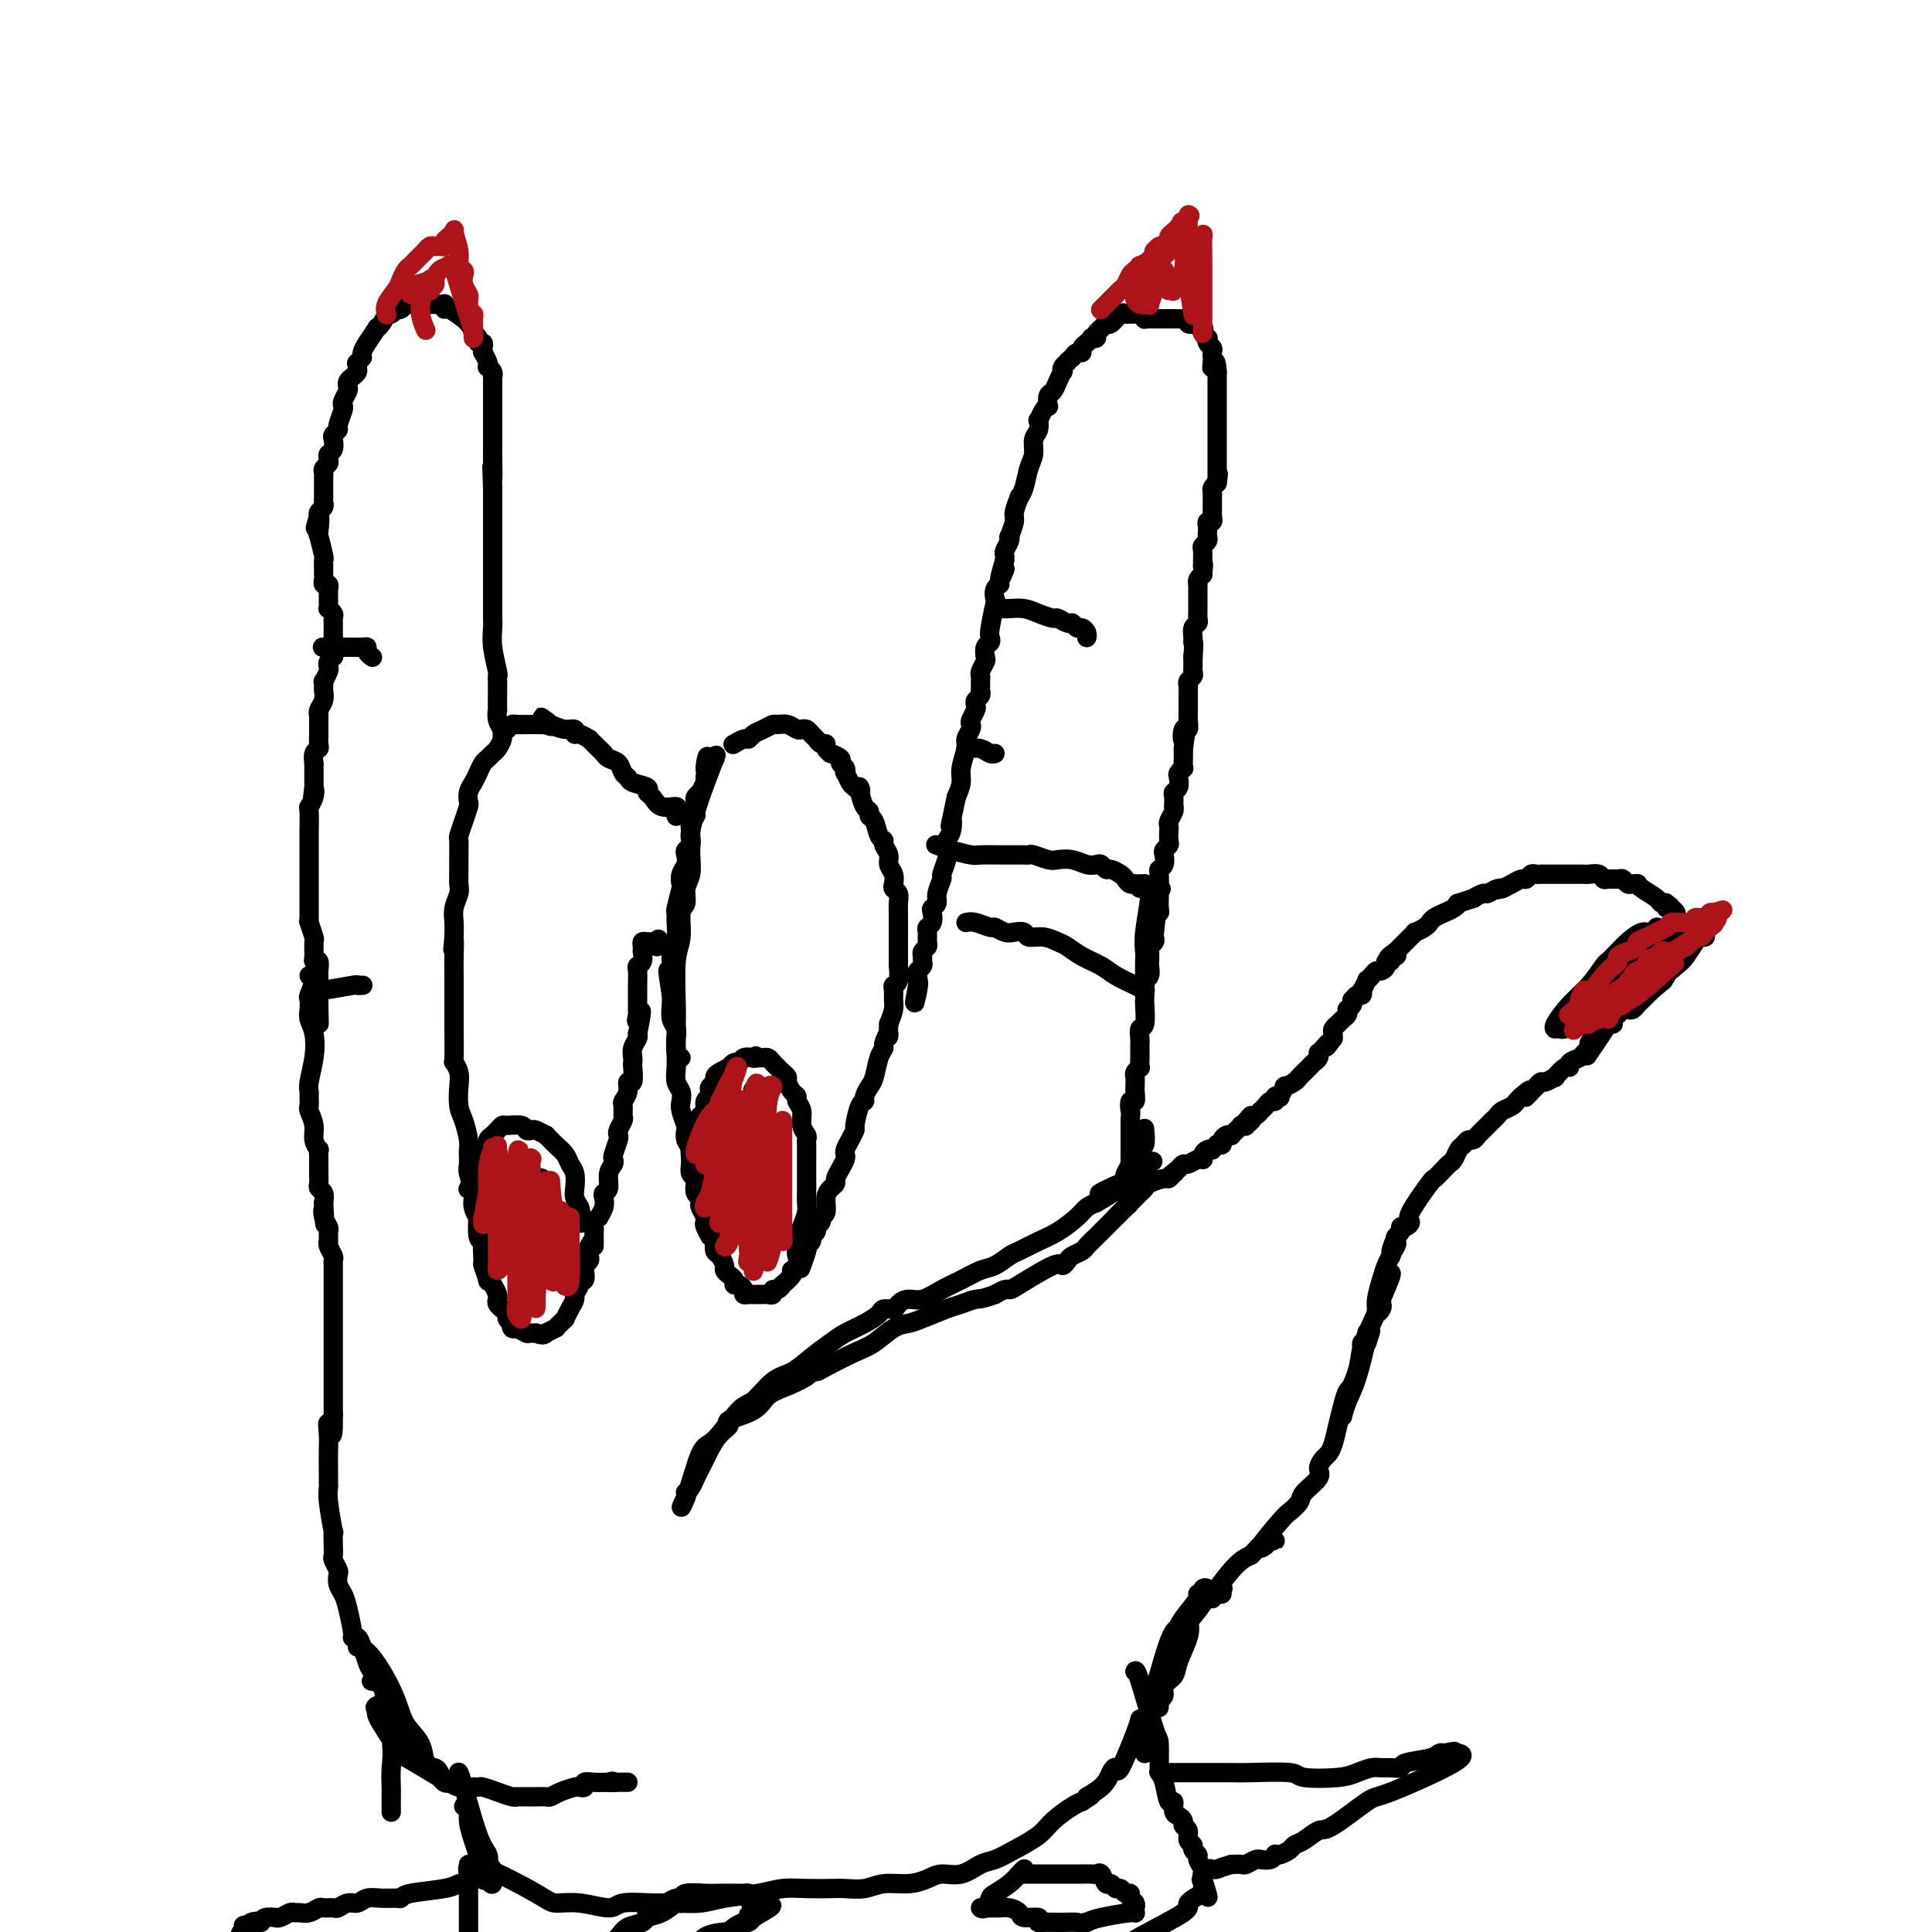 <svg viewBox='0 0 400 400' version='1.1' xmlns='http://www.w3.org/2000/svg' xmlns:xlink='http://www.w3.org/1999/xlink'><g fill='none' stroke='rgb(0,0,0)' stroke-width='4' stroke-linecap='round' stroke-linejoin='round'><path d='M237,363c-0.011,0.037 -0.021,0.074 0,0c0.021,-0.074 0.075,-0.258 0,-1c-0.075,-0.742 -0.279,-2.040 0,-4c0.279,-1.960 1.041,-4.581 2,-8c0.959,-3.419 2.117,-7.636 3,-10c0.883,-2.364 1.492,-2.875 2,-3c0.508,-0.125 0.914,0.137 1,0c0.086,-0.137 -0.146,-0.672 0,-1c0.146,-0.328 0.672,-0.450 1,0c0.328,0.450 0.457,1.472 0,3c-0.457,1.528 -1.499,3.561 -2,5c-0.501,1.439 -0.460,2.283 -1,3c-0.540,0.717 -1.662,1.307 -2,2c-0.338,0.693 0.108,1.489 0,2c-0.108,0.511 -0.769,0.736 -1,1c-0.231,0.264 -0.031,0.566 0,1c0.031,0.434 -0.107,1.002 0,0c0.107,-1.002 0.459,-3.572 1,-6c0.541,-2.428 1.270,-4.714 2,-7'/><path d='M243,340c0.730,-2.763 1.056,-3.672 2,-5c0.944,-1.328 2.505,-3.075 3,-4c0.495,-0.925 -0.077,-1.026 0,-1c0.077,0.026 0.804,0.180 1,0c0.196,-0.180 -0.139,-0.694 0,-1c0.139,-0.306 0.753,-0.405 1,0c0.247,0.405 0.127,1.312 -1,3c-1.127,1.688 -3.260,4.157 -4,5c-0.740,0.843 -0.086,0.061 0,0c0.086,-0.061 -0.395,0.597 -1,1c-0.605,0.403 -1.332,0.549 -1,0c0.332,-0.549 1.725,-1.792 3,-3c1.275,-1.208 2.432,-2.380 3,-3c0.568,-0.620 0.546,-0.689 1,-1c0.454,-0.311 1.382,-0.865 2,-1c0.618,-0.135 0.926,0.151 1,0c0.074,-0.151 -0.085,-0.737 0,-1c0.085,-0.263 0.414,-0.203 0,0c-0.414,0.203 -1.569,0.549 -2,1c-0.431,0.451 -0.136,1.008 0,1c0.136,-0.008 0.114,-0.579 1,-2c0.886,-1.421 2.682,-3.692 4,-5c1.318,-1.308 2.159,-1.654 3,-2'/><path d='M259,322c2.885,-3.177 2.098,-2.119 2,-2c-0.098,0.119 0.492,-0.701 1,-1c0.508,-0.299 0.933,-0.078 1,0c0.067,0.078 -0.224,0.011 0,0c0.224,-0.011 0.963,0.032 1,0c0.037,-0.032 -0.629,-0.140 -1,0c-0.371,0.140 -0.446,0.529 -1,1c-0.554,0.471 -1.588,1.025 -1,0c0.588,-1.025 2.796,-3.629 4,-5c1.204,-1.371 1.404,-1.508 2,-2c0.596,-0.492 1.588,-1.340 2,-2c0.412,-0.660 0.243,-1.132 1,-2c0.757,-0.868 2.440,-2.132 3,-3c0.560,-0.868 -0.005,-1.341 0,-2c0.005,-0.659 0.579,-1.506 1,-2c0.421,-0.494 0.690,-0.637 1,-1c0.310,-0.363 0.660,-0.946 1,-2c0.340,-1.054 0.668,-2.578 1,-4c0.332,-1.422 0.667,-2.741 1,-4c0.333,-1.259 0.664,-2.459 1,-3c0.336,-0.541 0.678,-0.422 1,-1c0.322,-0.578 0.625,-1.854 1,-3c0.375,-1.146 0.822,-2.163 1,-3c0.178,-0.837 0.086,-1.495 0,-2c-0.086,-0.505 -0.168,-0.859 0,-1c0.168,-0.141 0.584,-0.071 1,0'/><path d='M283,278c1.545,-4.494 0.408,-1.728 0,-1c-0.408,0.728 -0.088,-0.581 0,-1c0.088,-0.419 -0.057,0.053 0,0c0.057,-0.053 0.317,-0.632 0,1c-0.317,1.632 -1.210,5.474 -2,8c-0.790,2.526 -1.478,3.738 -2,5c-0.522,1.262 -0.879,2.576 -1,3c-0.121,0.424 -0.006,-0.041 0,0c0.006,0.041 -0.098,0.589 0,0c0.098,-0.589 0.397,-2.313 1,-4c0.603,-1.687 1.509,-3.337 2,-5c0.491,-1.663 0.568,-3.340 1,-5c0.432,-1.660 1.218,-3.302 2,-5c0.782,-1.698 1.558,-3.450 2,-5c0.442,-1.550 0.550,-2.896 1,-4c0.450,-1.104 1.241,-1.966 1,-1c-0.241,0.966 -1.514,3.759 -2,5c-0.486,1.241 -0.183,0.931 0,1c0.183,0.069 0.248,0.518 0,1c-0.248,0.482 -0.810,0.999 -1,1c-0.190,0.001 -0.010,-0.514 0,-1c0.010,-0.486 -0.152,-0.945 0,-2c0.152,-1.055 0.618,-2.707 1,-4c0.382,-1.293 0.681,-2.227 1,-3c0.319,-0.773 0.660,-1.387 1,-2'/><path d='M288,260c1.488,-5.284 0.206,-1.993 0,-1c-0.206,0.993 0.662,-0.312 1,-1c0.338,-0.688 0.146,-0.758 0,-1c-0.146,-0.242 -0.244,-0.657 0,-1c0.244,-0.343 0.832,-0.615 1,-1c0.168,-0.385 -0.084,-0.882 0,-1c0.084,-0.118 0.504,0.142 1,0c0.496,-0.142 1.068,-0.686 1,-1c-0.068,-0.314 -0.775,-0.399 0,-2c0.775,-1.601 3.034,-4.718 4,-6c0.966,-1.282 0.640,-0.729 1,-1c0.360,-0.271 1.406,-1.368 2,-2c0.594,-0.632 0.737,-0.800 1,-1c0.263,-0.200 0.648,-0.431 1,-1c0.352,-0.569 0.672,-1.476 1,-2c0.328,-0.524 0.665,-0.665 1,-1c0.335,-0.335 0.667,-0.863 1,-1c0.333,-0.137 0.666,0.118 1,0c0.334,-0.118 0.667,-0.609 1,-1c0.333,-0.391 0.666,-0.682 1,-1c0.334,-0.318 0.671,-0.663 1,-1c0.329,-0.337 0.652,-0.668 1,-1c0.348,-0.332 0.723,-0.666 1,-1c0.277,-0.334 0.456,-0.667 1,-1c0.544,-0.333 1.454,-0.667 2,-1c0.546,-0.333 0.727,-0.667 1,-1c0.273,-0.333 0.636,-0.667 1,-1'/><path d='M315,227c3.118,-2.735 1.411,-0.574 1,0c-0.411,0.574 0.472,-0.439 1,-1c0.528,-0.561 0.700,-0.670 1,-1c0.300,-0.330 0.728,-0.881 1,-1c0.272,-0.119 0.389,0.193 1,0c0.611,-0.193 1.717,-0.892 2,-1c0.283,-0.108 -0.257,0.374 0,0c0.257,-0.374 1.311,-1.606 2,-2c0.689,-0.394 1.012,0.049 1,0c-0.012,-0.049 -0.358,-0.590 0,-1c0.358,-0.410 1.419,-0.687 2,-1c0.581,-0.313 0.680,-0.661 1,-1c0.320,-0.339 0.860,-0.669 1,-1c0.140,-0.331 -0.121,-0.662 0,-1c0.121,-0.338 0.624,-0.683 1,-1c0.376,-0.317 0.627,-0.606 1,-1c0.373,-0.394 0.870,-0.893 1,-1c0.130,-0.107 -0.106,0.179 0,0c0.106,-0.179 0.553,-0.822 1,-1c0.447,-0.178 0.893,0.110 1,0c0.107,-0.110 -0.126,-0.617 0,-1c0.126,-0.383 0.611,-0.642 1,-1c0.389,-0.358 0.681,-0.817 1,-1c0.319,-0.183 0.664,-0.092 1,0c0.336,0.092 0.664,0.183 1,0c0.336,-0.183 0.681,-0.640 1,-1c0.319,-0.360 0.611,-0.622 1,-1c0.389,-0.378 0.874,-0.871 1,-1c0.126,-0.129 -0.107,0.106 0,0c0.107,-0.106 0.553,-0.553 1,-1'/><path d='M342,205c4.358,-3.581 1.754,-1.532 1,-1c-0.754,0.532 0.341,-0.453 1,-1c0.659,-0.547 0.881,-0.655 1,-1c0.119,-0.345 0.136,-0.928 0,-1c-0.136,-0.072 -0.425,0.365 0,0c0.425,-0.365 1.564,-1.533 2,-2c0.436,-0.467 0.169,-0.232 0,0c-0.169,0.232 -0.242,0.462 0,0c0.242,-0.462 0.797,-1.616 1,-2c0.203,-0.384 0.054,0.003 0,0c-0.054,-0.003 -0.015,-0.396 0,-1c0.015,-0.604 0.004,-1.420 0,-2c-0.004,-0.580 0.000,-0.925 0,-1c-0.000,-0.075 -0.004,0.121 0,0c0.004,-0.121 0.016,-0.557 0,-1c-0.016,-0.443 -0.060,-0.892 0,-1c0.060,-0.108 0.222,0.126 0,0c-0.222,-0.126 -0.829,-0.611 -1,-1c-0.171,-0.389 0.094,-0.683 0,-1c-0.094,-0.317 -0.547,-0.659 -1,-1'/><path d='M346,188c-0.551,-1.175 -0.928,-0.111 -1,0c-0.072,0.111 0.163,-0.730 0,-1c-0.163,-0.270 -0.722,0.033 -1,0c-0.278,-0.033 -0.274,-0.401 -1,-1c-0.726,-0.599 -2.183,-1.427 -3,-2c-0.817,-0.573 -0.993,-0.889 -1,-1c-0.007,-0.111 0.154,-0.016 0,0c-0.154,0.016 -0.622,-0.049 -1,0c-0.378,0.049 -0.665,0.210 -1,0c-0.335,-0.210 -0.719,-0.792 -1,-1c-0.281,-0.208 -0.460,-0.042 -1,0c-0.540,0.042 -1.440,-0.041 -2,0c-0.560,0.041 -0.779,0.207 -1,0c-0.221,-0.207 -0.443,-0.788 -1,-1c-0.557,-0.212 -1.447,-0.057 -2,0c-0.553,0.057 -0.768,0.015 -1,0c-0.232,-0.015 -0.482,-0.004 -1,0c-0.518,0.004 -1.305,0.001 -2,0c-0.695,-0.001 -1.300,0.000 -2,0c-0.700,-0.000 -1.497,-0.001 -2,0c-0.503,0.001 -0.712,0.004 -1,0c-0.288,-0.004 -0.654,-0.016 -1,0c-0.346,0.016 -0.673,0.060 -1,0c-0.327,-0.060 -0.654,-0.223 -1,0c-0.346,0.223 -0.711,0.833 -1,1c-0.289,0.167 -0.501,-0.109 -1,0c-0.499,0.109 -1.285,0.603 -2,1c-0.715,0.397 -1.357,0.699 -2,1'/><path d='M311,184c-2.755,0.482 -0.641,0.186 0,0c0.641,-0.186 -0.189,-0.261 -1,0c-0.811,0.261 -1.602,0.859 -2,1c-0.398,0.141 -0.404,-0.173 -1,0c-0.596,0.173 -1.783,0.834 -2,1c-0.217,0.166 0.536,-0.162 0,0c-0.536,0.162 -2.363,0.813 -3,1c-0.637,0.187 -0.086,-0.091 0,0c0.086,0.091 -0.292,0.550 -1,1c-0.708,0.450 -1.744,0.890 -2,1c-0.256,0.110 0.270,-0.112 0,0c-0.270,0.112 -1.334,0.556 -2,1c-0.666,0.444 -0.934,0.889 -1,1c-0.066,0.111 0.070,-0.111 0,0c-0.070,0.111 -0.348,0.555 -1,1c-0.652,0.445 -1.680,0.893 -2,1c-0.320,0.107 0.068,-0.125 0,0c-0.068,0.125 -0.593,0.608 -1,1c-0.407,0.392 -0.697,0.693 -1,1c-0.303,0.307 -0.620,0.621 -1,1c-0.380,0.379 -0.823,0.823 -1,1c-0.177,0.177 -0.089,0.089 0,0'/><path d='M289,197c-3.338,2.255 -0.683,1.391 0,1c0.683,-0.391 -0.604,-0.311 -1,0c-0.396,0.311 0.101,0.853 0,1c-0.101,0.147 -0.800,-0.102 -1,0c-0.200,0.102 0.100,0.553 0,1c-0.100,0.447 -0.600,0.888 -1,1c-0.400,0.112 -0.699,-0.106 -1,0c-0.301,0.106 -0.603,0.535 -1,1c-0.397,0.465 -0.890,0.966 -1,1c-0.110,0.034 0.164,-0.398 0,0c-0.164,0.398 -0.766,1.627 -1,2c-0.234,0.373 -0.102,-0.111 0,0c0.102,0.111 0.172,0.817 0,1c-0.172,0.183 -0.586,-0.157 -1,0c-0.414,0.157 -0.829,0.812 -1,1c-0.171,0.188 -0.098,-0.090 0,0c0.098,0.090 0.220,0.549 0,1c-0.220,0.451 -0.781,0.895 -1,1c-0.219,0.105 -0.096,-0.130 0,0c0.096,0.130 0.166,0.626 0,1c-0.166,0.374 -0.566,0.625 -1,1c-0.434,0.375 -0.901,0.874 -1,1c-0.099,0.126 0.169,-0.121 0,0c-0.169,0.121 -0.776,0.609 -1,1c-0.224,0.391 -0.064,0.683 0,1c0.064,0.317 0.032,0.658 0,1'/><path d='M276,215c-2.193,2.968 -1.175,1.387 -1,1c0.175,-0.387 -0.492,0.421 -1,1c-0.508,0.579 -0.857,0.928 -1,1c-0.143,0.072 -0.081,-0.134 0,0c0.081,0.134 0.180,0.610 0,1c-0.180,0.390 -0.640,0.696 -1,1c-0.360,0.304 -0.620,0.606 -1,1c-0.380,0.394 -0.880,0.880 -1,1c-0.120,0.120 0.141,-0.128 0,0c-0.141,0.128 -0.683,0.630 -1,1c-0.317,0.370 -0.410,0.607 -1,1c-0.590,0.393 -1.679,0.941 -2,1c-0.321,0.059 0.125,-0.373 0,0c-0.125,0.373 -0.821,1.549 -1,2c-0.179,0.451 0.160,0.176 0,0c-0.160,-0.176 -0.817,-0.253 -1,0c-0.183,0.253 0.110,0.837 0,1c-0.110,0.163 -0.621,-0.096 -1,0c-0.379,0.096 -0.626,0.548 -1,1c-0.374,0.452 -0.873,0.905 -1,1c-0.127,0.095 0.120,-0.167 0,0c-0.120,0.167 -0.606,0.762 -1,1c-0.394,0.238 -0.697,0.119 -1,0'/><path d='M259,231c-2.565,2.641 -0.476,1.242 0,1c0.476,-0.242 -0.661,0.671 -1,1c-0.339,0.329 0.121,0.073 0,0c-0.121,-0.073 -0.821,0.037 -1,0c-0.179,-0.037 0.163,-0.220 0,0c-0.163,0.220 -0.831,0.843 -1,1c-0.169,0.157 0.161,-0.151 0,0c-0.161,0.151 -0.813,0.762 -1,1c-0.187,0.238 0.089,0.102 0,0c-0.089,-0.102 -0.545,-0.172 -1,0c-0.455,0.172 -0.911,0.586 -1,1c-0.089,0.414 0.187,0.829 0,1c-0.187,0.171 -0.837,0.098 -1,0c-0.163,-0.098 0.163,-0.220 0,0c-0.163,0.220 -0.814,0.780 -1,1c-0.186,0.220 0.094,0.098 0,0c-0.094,-0.098 -0.563,-0.171 -1,0c-0.437,0.171 -0.842,0.586 -1,1c-0.158,0.414 -0.070,0.828 0,1c0.070,0.172 0.121,0.101 0,0c-0.121,-0.101 -0.414,-0.233 -1,0c-0.586,0.233 -1.466,0.832 -2,1c-0.534,0.168 -0.724,-0.095 -1,0c-0.276,0.095 -0.638,0.547 -1,1'/><path d='M244,242c-2.562,1.945 -1.468,1.309 -1,1c0.468,-0.309 0.309,-0.290 0,0c-0.309,0.290 -0.766,0.853 -1,1c-0.234,0.147 -0.243,-0.120 -1,0c-0.757,0.120 -2.262,0.627 -3,1c-0.738,0.373 -0.709,0.612 -1,1c-0.291,0.388 -0.900,0.926 -1,1c-0.100,0.074 0.310,-0.317 0,0c-0.310,0.317 -1.341,1.343 -2,2c-0.659,0.657 -0.947,0.947 -1,1c-0.053,0.053 0.129,-0.129 0,0c-0.129,0.129 -0.571,0.571 -1,1c-0.429,0.429 -0.847,0.847 -1,1c-0.153,0.153 -0.041,0.041 0,0c0.041,-0.041 0.012,-0.012 0,0c-0.012,0.012 -0.006,0.006 0,0'/><path d='M233,246c0.030,-0.784 0.061,-1.567 0,-2c-0.061,-0.433 -0.212,-0.515 0,-1c0.212,-0.485 0.789,-1.373 1,-2c0.211,-0.627 0.057,-0.994 0,-1c-0.057,-0.006 -0.015,0.349 0,0c0.015,-0.349 0.004,-1.403 0,-2c-0.004,-0.597 -0.001,-0.737 0,-1c0.001,-0.263 0.000,-0.648 0,-1c-0.000,-0.352 -0.000,-0.672 0,-1c0.000,-0.328 0.000,-0.665 0,-1c-0.000,-0.335 -0.000,-0.667 0,-1c0.000,-0.333 0.000,-0.666 0,-1'/><path d='M234,232c0.171,-2.490 0.098,-1.715 0,-2c-0.098,-0.285 -0.223,-1.630 0,-2c0.223,-0.370 0.792,0.234 1,0c0.208,-0.234 0.055,-1.305 0,-2c-0.055,-0.695 -0.011,-1.013 0,-1c0.011,0.013 -0.011,0.359 0,0c0.011,-0.359 0.056,-1.422 0,-2c-0.056,-0.578 -0.211,-0.669 0,-1c0.211,-0.331 0.789,-0.901 1,-1c0.211,-0.099 0.057,0.273 0,0c-0.057,-0.273 -0.016,-1.191 0,-2c0.016,-0.809 0.008,-1.509 0,-2c-0.008,-0.491 -0.016,-0.773 0,-1c0.016,-0.227 0.057,-0.400 0,-1c-0.057,-0.600 -0.211,-1.627 0,-2c0.211,-0.373 0.789,-0.093 1,-1c0.211,-0.907 0.056,-3.003 0,-4c-0.056,-0.997 -0.011,-0.896 0,-1c0.011,-0.104 -0.011,-0.413 0,-1c0.011,-0.587 0.055,-1.452 0,-2c-0.055,-0.548 -0.211,-0.781 0,-1c0.211,-0.219 0.788,-0.426 1,-1c0.212,-0.574 0.061,-1.516 0,-2c-0.061,-0.484 -0.030,-0.511 0,-1c0.030,-0.489 0.061,-1.440 0,-2c-0.061,-0.560 -0.212,-0.727 0,-1c0.212,-0.273 0.788,-0.650 1,-1c0.212,-0.350 0.061,-0.671 0,-1c-0.061,-0.329 -0.030,-0.664 0,-1'/><path d='M239,193c0.790,-6.440 0.264,-3.039 0,-2c-0.264,1.039 -0.267,-0.286 0,-1c0.267,-0.714 0.803,-0.819 1,-1c0.197,-0.181 0.053,-0.437 0,-1c-0.053,-0.563 -0.015,-1.432 0,-2c0.015,-0.568 0.008,-0.834 0,-1c-0.008,-0.166 -0.016,-0.233 0,-1c0.016,-0.767 0.056,-2.233 0,-3c-0.056,-0.767 -0.207,-0.836 0,-1c0.207,-0.164 0.774,-0.424 1,-1c0.226,-0.576 0.113,-1.467 0,-2c-0.113,-0.533 -0.226,-0.706 0,-1c0.226,-0.294 0.792,-0.708 1,-1c0.208,-0.292 0.060,-0.463 0,-1c-0.060,-0.537 -0.030,-1.440 0,-2c0.030,-0.560 0.061,-0.775 0,-1c-0.061,-0.225 -0.212,-0.459 0,-1c0.212,-0.541 0.788,-1.388 1,-2c0.212,-0.612 0.061,-0.989 0,-1c-0.061,-0.011 -0.030,0.344 0,0c0.030,-0.344 0.060,-1.387 0,-2c-0.060,-0.613 -0.208,-0.795 0,-1c0.208,-0.205 0.774,-0.431 1,-1c0.226,-0.569 0.113,-1.479 0,-2c-0.113,-0.521 -0.226,-0.653 0,-1c0.226,-0.347 0.793,-0.907 1,-1c0.207,-0.093 0.056,0.283 0,0c-0.056,-0.283 -0.016,-1.224 0,-2c0.016,-0.776 0.008,-1.388 0,-2'/><path d='M245,155c0.944,-6.202 0.306,-2.709 0,-2c-0.306,0.709 -0.278,-1.368 0,-2c0.278,-0.632 0.807,0.182 1,0c0.193,-0.182 0.052,-1.359 0,-2c-0.052,-0.641 -0.014,-0.745 0,-1c0.014,-0.255 0.004,-0.660 0,-1c-0.004,-0.340 -0.001,-0.616 0,-1c0.001,-0.384 0.001,-0.876 0,-1c-0.001,-0.124 -0.001,0.122 0,0c0.001,-0.122 0.004,-0.610 0,-1c-0.004,-0.390 -0.015,-0.682 0,-1c0.015,-0.318 0.057,-0.662 0,-1c-0.057,-0.338 -0.211,-0.669 0,-1c0.211,-0.331 0.789,-0.662 1,-1c0.211,-0.338 0.057,-0.683 0,-1c-0.057,-0.317 -0.015,-0.607 0,-1c0.015,-0.393 0.004,-0.890 0,-1c-0.004,-0.110 -0.001,0.166 0,0c0.001,-0.166 0.000,-0.776 0,-1c-0.000,-0.224 -0.000,-0.064 0,0c0.000,0.064 0.000,0.032 0,0'/><path d='M247,136c0.305,-3.587 0.068,-3.055 0,-3c-0.068,0.055 0.034,-0.366 0,-1c-0.034,-0.634 -0.205,-1.479 0,-2c0.205,-0.521 0.787,-0.717 1,-1c0.213,-0.283 0.057,-0.655 0,-1c-0.057,-0.345 -0.015,-0.665 0,-1c0.015,-0.335 0.004,-0.686 0,-1c-0.004,-0.314 -0.001,-0.591 0,-1c0.001,-0.409 0.000,-0.951 0,-1c-0.000,-0.049 0.000,0.394 0,0c-0.000,-0.394 -0.001,-1.625 0,-2c0.001,-0.375 0.003,0.107 0,0c-0.003,-0.107 -0.011,-0.802 0,-1c0.011,-0.198 0.041,0.100 0,0c-0.041,-0.100 -0.155,-0.600 0,-1c0.155,-0.400 0.577,-0.700 1,-1'/><path d='M249,119c0.309,-3.091 0.082,-2.320 0,-2c-0.082,0.320 -0.018,0.188 0,0c0.018,-0.188 -0.009,-0.432 0,-1c0.009,-0.568 0.055,-1.462 0,-2c-0.055,-0.538 -0.211,-0.721 0,-1c0.211,-0.279 0.787,-0.653 1,-1c0.213,-0.347 0.061,-0.666 0,-1c-0.061,-0.334 -0.030,-0.681 0,-1c0.030,-0.319 0.061,-0.609 0,-1c-0.061,-0.391 -0.212,-0.882 0,-1c0.212,-0.118 0.789,0.137 1,0c0.211,-0.137 0.057,-0.667 0,-1c-0.057,-0.333 -0.016,-0.471 0,-1c0.016,-0.529 0.007,-1.451 0,-2c-0.007,-0.549 -0.012,-0.724 0,-1c0.012,-0.276 0.042,-0.651 0,-1c-0.042,-0.349 -0.155,-0.671 0,-1c0.155,-0.329 0.577,-0.664 1,-1'/><path d='M252,100c0.464,-3.162 0.124,-1.567 0,-1c-0.124,0.567 -0.033,0.107 0,0c0.033,-0.107 0.009,0.140 0,0c-0.009,-0.140 -0.002,-0.668 0,-1c0.002,-0.332 0.001,-0.469 0,-1c-0.001,-0.531 -0.000,-1.456 0,-2c0.000,-0.544 0.000,-0.708 0,-1c-0.000,-0.292 -0.000,-0.712 0,-1c0.000,-0.288 0.000,-0.445 0,-1c-0.000,-0.555 -0.000,-1.507 0,-2c0.000,-0.493 0.000,-0.525 0,-1c-0.000,-0.475 -0.000,-1.392 0,-2c0.000,-0.608 0.000,-0.908 0,-1c-0.000,-0.092 -0.000,0.024 0,0c0.000,-0.024 0.000,-0.188 0,-1c-0.000,-0.812 -0.000,-2.273 0,-3c0.000,-0.727 0.000,-0.721 0,-1c-0.000,-0.279 -0.000,-0.845 0,-1c0.000,-0.155 0.000,0.099 0,0c-0.000,-0.099 -0.000,-0.552 0,-1c0.000,-0.448 0.000,-0.890 0,-1c-0.000,-0.110 -0.000,0.111 0,0c0.000,-0.111 0.000,-0.556 0,-1'/><path d='M252,77c-0.227,-3.741 -0.793,-1.594 -1,-1c-0.207,0.594 -0.054,-0.366 0,-1c0.054,-0.634 0.011,-0.943 0,-1c-0.011,-0.057 0.011,0.138 0,0c-0.011,-0.138 -0.055,-0.611 0,-1c0.055,-0.389 0.207,-0.695 0,-1c-0.207,-0.305 -0.774,-0.607 -1,-1c-0.226,-0.393 -0.111,-0.875 0,-1c0.111,-0.125 0.218,0.106 0,0c-0.218,-0.106 -0.761,-0.551 -1,-1c-0.239,-0.449 -0.173,-0.904 0,-1c0.173,-0.096 0.454,0.167 0,0c-0.454,-0.167 -1.641,-0.763 -2,-1c-0.359,-0.237 0.111,-0.116 0,0c-0.111,0.116 -0.803,0.227 -1,0c-0.197,-0.227 0.102,-0.793 0,-1c-0.102,-0.207 -0.606,-0.055 -1,0c-0.394,0.055 -0.678,0.015 -1,0c-0.322,-0.015 -0.682,-0.004 -1,0c-0.318,0.004 -0.593,0.001 -1,0c-0.407,-0.001 -0.944,-0.000 -1,0c-0.056,0.000 0.370,0.000 0,0c-0.370,-0.000 -1.534,-0.000 -2,0c-0.466,0.000 -0.233,0.000 0,0'/><path d='M239,66c-1.709,-0.305 -0.983,-0.068 -1,0c-0.017,0.068 -0.778,-0.035 -1,0c-0.222,0.035 0.095,0.206 0,0c-0.095,-0.206 -0.602,-0.789 -1,-1c-0.398,-0.211 -0.688,-0.049 -1,0c-0.312,0.049 -0.647,-0.016 -1,0c-0.353,0.016 -0.725,0.113 -1,0c-0.275,-0.113 -0.452,-0.437 -1,0c-0.548,0.437 -1.466,1.633 -2,2c-0.534,0.367 -0.683,-0.095 -1,0c-0.317,0.095 -0.802,0.747 -1,1c-0.198,0.253 -0.110,0.107 0,0c0.110,-0.107 0.241,-0.173 0,0c-0.241,0.173 -0.853,0.586 -1,1c-0.147,0.414 0.171,0.829 0,1c-0.171,0.171 -0.829,0.098 -1,0c-0.171,-0.098 0.146,-0.220 0,0c-0.146,0.220 -0.756,0.781 -1,1c-0.244,0.219 -0.121,0.096 0,0c0.121,-0.096 0.240,-0.167 0,0c-0.240,0.167 -0.837,0.570 -1,1c-0.163,0.430 0.110,0.885 0,1c-0.110,0.115 -0.603,-0.110 -1,0c-0.397,0.110 -0.699,0.555 -1,1'/><path d='M222,74c-1.868,1.576 -1.040,1.016 -1,1c0.040,-0.016 -0.710,0.510 -1,1c-0.290,0.490 -0.120,0.942 0,1c0.120,0.058 0.190,-0.278 0,0c-0.190,0.278 -0.639,1.170 -1,2c-0.361,0.830 -0.636,1.597 -1,2c-0.364,0.403 -0.819,0.442 -1,1c-0.181,0.558 -0.087,1.636 0,2c0.087,0.364 0.168,0.013 0,0c-0.168,-0.013 -0.585,0.313 -1,1c-0.415,0.687 -0.828,1.734 -1,2c-0.172,0.266 -0.102,-0.250 0,0c0.102,0.250 0.235,1.267 0,2c-0.235,0.733 -0.837,1.182 -1,2c-0.163,0.818 0.115,2.006 0,3c-0.115,0.994 -0.623,1.793 -1,3c-0.377,1.207 -0.622,2.822 -1,4c-0.378,1.178 -0.890,1.921 -1,2c-0.110,0.079 0.180,-0.505 0,0c-0.180,0.505 -0.832,2.099 -1,3c-0.168,0.901 0.147,1.110 0,2c-0.147,0.890 -0.757,2.462 -1,3c-0.243,0.538 -0.117,0.042 0,0c0.117,-0.042 0.227,0.370 0,1c-0.227,0.630 -0.792,1.477 -1,2c-0.208,0.523 -0.059,0.721 0,1c0.059,0.279 0.030,0.640 0,1'/><path d='M208,116c-2.101,6.843 -0.353,2.952 0,2c0.353,-0.952 -0.689,1.037 -1,2c-0.311,0.963 0.109,0.902 0,1c-0.109,0.098 -0.747,0.355 -1,1c-0.253,0.645 -0.119,1.679 0,2c0.119,0.321 0.224,-0.070 0,1c-0.224,1.070 -0.778,3.600 -1,5c-0.222,1.400 -0.111,1.669 0,2c0.111,0.331 0.222,0.722 0,1c-0.222,0.278 -0.777,0.442 -1,1c-0.223,0.558 -0.112,1.510 0,2c0.112,0.490 0.226,0.517 0,1c-0.226,0.483 -0.793,1.421 -1,2c-0.207,0.579 -0.054,0.799 0,1c0.054,0.201 0.011,0.382 0,1c-0.011,0.618 0.011,1.671 0,2c-0.011,0.329 -0.054,-0.068 0,0c0.054,0.068 0.207,0.599 0,1c-0.207,0.401 -0.774,0.671 -1,1c-0.226,0.329 -0.112,0.717 0,1c0.112,0.283 0.222,0.460 0,1c-0.222,0.540 -0.776,1.441 -1,2c-0.224,0.559 -0.116,0.775 0,1c0.116,0.225 0.242,0.458 0,1c-0.242,0.542 -0.852,1.394 -1,2c-0.148,0.606 0.167,0.967 0,2c-0.167,1.033 -0.814,2.740 -1,4c-0.186,1.260 0.090,2.074 0,3c-0.090,0.926 -0.545,1.963 -1,3'/><path d='M198,165c-1.789,8.617 -1.263,5.658 -1,5c0.263,-0.658 0.263,0.983 0,2c-0.263,1.017 -0.787,1.408 -1,2c-0.213,0.592 -0.114,1.383 0,2c0.114,0.617 0.242,1.058 0,2c-0.242,0.942 -0.853,2.385 -1,3c-0.147,0.615 0.171,0.401 0,1c-0.171,0.599 -0.829,2.009 -1,3c-0.171,0.991 0.147,1.561 0,2c-0.147,0.439 -0.757,0.747 -1,1c-0.243,0.253 -0.118,0.453 0,1c0.118,0.547 0.229,1.442 0,2c-0.229,0.558 -0.797,0.779 -1,1c-0.203,0.221 -0.040,0.440 0,1c0.040,0.560 -0.042,1.459 0,2c0.042,0.541 0.208,0.722 0,1c-0.208,0.278 -0.792,0.652 -1,1c-0.208,0.348 -0.042,0.669 0,1c0.042,0.331 -0.041,0.670 0,1c0.041,0.330 0.207,0.649 0,1c-0.207,0.351 -0.788,0.733 -1,1c-0.212,0.267 -0.057,0.418 0,1c0.057,0.582 0.016,1.595 0,2c-0.016,0.405 -0.008,0.203 0,0'/><path d='M190,204c-1.238,6.381 -0.333,2.833 0,1c0.333,-1.833 0.095,-1.952 0,-2c-0.095,-0.048 -0.048,-0.024 0,0'/><path d='M152,154c-0.201,0.120 -0.402,0.240 0,0c0.402,-0.240 1.407,-0.839 2,-1c0.593,-0.161 0.774,0.115 1,0c0.226,-0.115 0.497,-0.620 1,-1c0.503,-0.380 1.238,-0.634 2,-1c0.762,-0.366 1.552,-0.844 2,-1c0.448,-0.156 0.554,0.010 1,0c0.446,-0.010 1.233,-0.196 2,0c0.767,0.196 1.515,0.773 2,1c0.485,0.227 0.707,0.103 1,0c0.293,-0.103 0.657,-0.186 1,0c0.343,0.186 0.665,0.641 1,1c0.335,0.359 0.683,0.622 1,1c0.317,0.378 0.605,0.871 1,1c0.395,0.129 0.898,-0.106 1,0c0.102,0.106 -0.198,0.553 0,1c0.198,0.447 0.894,0.893 1,1c0.106,0.107 -0.378,-0.125 0,0c0.378,0.125 1.617,0.606 2,1c0.383,0.394 -0.091,0.701 0,1c0.091,0.299 0.745,0.591 1,1c0.255,0.409 0.110,0.934 0,1c-0.110,0.066 -0.183,-0.328 0,0c0.183,0.328 0.624,1.380 1,2c0.376,0.620 0.688,0.810 1,1'/><path d='M177,163c1.630,1.687 1.207,0.403 1,0c-0.207,-0.403 -0.196,0.075 0,1c0.196,0.925 0.577,2.297 1,3c0.423,0.703 0.888,0.738 1,1c0.112,0.262 -0.129,0.752 0,1c0.129,0.248 0.627,0.254 1,1c0.373,0.746 0.621,2.230 1,3c0.379,0.770 0.890,0.825 1,1c0.110,0.175 -0.180,0.470 0,1c0.180,0.530 0.832,1.294 1,2c0.168,0.706 -0.147,1.354 0,2c0.147,0.646 0.757,1.289 1,2c0.243,0.711 0.118,1.490 0,2c-0.118,0.510 -0.228,0.752 0,1c0.228,0.248 0.793,0.502 1,1c0.207,0.498 0.055,1.238 0,2c-0.055,0.762 -0.015,1.544 0,2c0.015,0.456 0.004,0.586 0,1c-0.004,0.414 -0.001,1.113 0,2c0.001,0.887 0.001,1.961 0,3c-0.001,1.039 -0.004,2.043 0,3c0.004,0.957 0.015,1.866 0,2c-0.015,0.134 -0.057,-0.508 0,0c0.057,0.508 0.212,2.166 0,3c-0.212,0.834 -0.792,0.845 -1,1c-0.208,0.155 -0.046,0.454 0,1c0.046,0.546 -0.026,1.339 0,2c0.026,0.661 0.150,1.189 0,2c-0.150,0.811 -0.575,1.906 -1,3'/><path d='M184,212c-0.245,4.211 0.141,2.238 0,2c-0.141,-0.238 -0.811,1.259 -1,2c-0.189,0.741 0.103,0.727 0,1c-0.103,0.273 -0.601,0.833 -1,2c-0.399,1.167 -0.698,2.939 -1,4c-0.302,1.061 -0.607,1.409 -1,2c-0.393,0.591 -0.875,1.425 -1,2c-0.125,0.575 0.107,0.892 0,1c-0.107,0.108 -0.554,0.007 -1,1c-0.446,0.993 -0.890,3.078 -1,4c-0.110,0.922 0.115,0.680 0,1c-0.115,0.320 -0.569,1.202 -1,2c-0.431,0.798 -0.837,1.513 -1,2c-0.163,0.487 -0.081,0.746 0,1c0.081,0.254 0.163,0.501 0,1c-0.163,0.499 -0.569,1.249 -1,2c-0.431,0.751 -0.885,1.504 -1,2c-0.115,0.496 0.109,0.735 0,1c-0.109,0.265 -0.550,0.557 -1,1c-0.450,0.443 -0.909,1.036 -1,2c-0.091,0.964 0.187,2.300 0,3c-0.187,0.700 -0.839,0.765 -1,1c-0.161,0.235 0.168,0.640 0,1c-0.168,0.360 -0.833,0.674 -1,1c-0.167,0.326 0.165,0.665 0,1c-0.165,0.335 -0.828,0.667 -1,1c-0.172,0.333 0.146,0.667 0,1c-0.146,0.333 -0.756,0.667 -1,1c-0.244,0.333 -0.122,0.667 0,1'/><path d='M167,259c-2.566,7.223 -0.481,1.782 0,0c0.481,-1.782 -0.642,0.097 -1,1c-0.358,0.903 0.050,0.832 0,1c-0.050,0.168 -0.557,0.575 -1,1c-0.443,0.425 -0.822,0.869 -1,1c-0.178,0.131 -0.156,-0.052 0,0c0.156,0.052 0.444,0.339 0,1c-0.444,0.661 -1.621,1.698 -2,2c-0.379,0.302 0.039,-0.129 0,0c-0.039,0.129 -0.534,0.819 -1,1c-0.466,0.181 -0.903,-0.148 -1,0c-0.097,0.148 0.147,0.772 0,1c-0.147,0.228 -0.683,0.061 -1,0c-0.317,-0.061 -0.415,-0.016 -1,0c-0.585,0.016 -1.659,0.001 -2,0c-0.341,-0.001 0.049,0.010 0,0c-0.049,-0.010 -0.539,-0.040 -1,0c-0.461,0.040 -0.893,0.151 -1,0c-0.107,-0.151 0.112,-0.565 0,-1c-0.112,-0.435 -0.556,-0.890 -1,-1c-0.444,-0.110 -0.889,0.126 -1,0c-0.111,-0.126 0.111,-0.615 0,-1c-0.111,-0.385 -0.555,-0.666 -1,-1c-0.445,-0.334 -0.890,-0.722 -1,-1c-0.110,-0.278 0.115,-0.446 0,-1c-0.115,-0.554 -0.569,-1.495 -1,-2c-0.431,-0.505 -0.837,-0.573 -1,-1c-0.163,-0.427 -0.081,-1.214 0,-2'/><path d='M148,257c-1.405,-1.821 -0.916,-0.873 -1,-1c-0.084,-0.127 -0.741,-1.329 -1,-2c-0.259,-0.671 -0.121,-0.810 0,-1c0.121,-0.190 0.225,-0.431 0,-1c-0.225,-0.569 -0.778,-1.466 -1,-2c-0.222,-0.534 -0.111,-0.707 0,-1c0.111,-0.293 0.222,-0.708 0,-1c-0.222,-0.292 -0.778,-0.461 -1,-1c-0.222,-0.539 -0.111,-1.446 0,-2c0.111,-0.554 0.222,-0.753 0,-1c-0.222,-0.247 -0.778,-0.543 -1,-1c-0.222,-0.457 -0.111,-1.076 0,-2c0.111,-0.924 0.222,-2.152 0,-3c-0.222,-0.848 -0.778,-1.315 -1,-2c-0.222,-0.685 -0.111,-1.587 0,-2c0.111,-0.413 0.222,-0.336 0,-1c-0.222,-0.664 -0.777,-2.067 -1,-3c-0.223,-0.933 -0.112,-1.395 0,-2c0.112,-0.605 0.226,-1.351 0,-2c-0.226,-0.649 -0.793,-1.199 -1,-2c-0.207,-0.801 -0.054,-1.853 0,-3c0.054,-1.147 0.011,-2.389 0,-3c-0.011,-0.611 0.011,-0.590 0,-1c-0.011,-0.410 -0.055,-1.251 0,-2c0.055,-0.749 0.211,-1.407 0,-2c-0.211,-0.593 -0.788,-1.121 -1,-2c-0.212,-0.879 -0.061,-2.108 0,-3c0.061,-0.892 0.030,-1.446 0,-2'/><path d='M139,206c-1.391,-8.469 -0.369,-4.141 0,-3c0.369,1.141 0.085,-0.905 0,-2c-0.085,-1.095 0.030,-1.240 0,-2c-0.030,-0.760 -0.205,-2.137 0,-3c0.205,-0.863 0.791,-1.212 1,-2c0.209,-0.788 0.042,-2.013 0,-3c-0.042,-0.987 0.040,-1.735 0,-2c-0.040,-0.265 -0.203,-0.049 0,-1c0.203,-0.951 0.773,-3.071 1,-4c0.227,-0.929 0.112,-0.669 0,-1c-0.112,-0.331 -0.223,-1.254 0,-2c0.223,-0.746 0.778,-1.317 1,-2c0.222,-0.683 0.112,-1.480 0,-2c-0.112,-0.520 -0.226,-0.765 0,-1c0.226,-0.235 0.792,-0.462 1,-1c0.208,-0.538 0.060,-1.387 0,-2c-0.060,-0.613 -0.030,-0.992 0,-1c0.030,-0.008 0.061,0.353 0,0c-0.061,-0.353 -0.212,-1.422 0,-2c0.212,-0.578 0.788,-0.665 1,-1c0.212,-0.335 0.061,-0.917 0,-1c-0.061,-0.083 -0.031,0.333 0,0c0.031,-0.333 0.065,-1.416 0,-2c-0.065,-0.584 -0.227,-0.667 0,-1c0.227,-0.333 0.844,-0.914 1,-1c0.156,-0.086 -0.150,0.323 0,0c0.150,-0.323 0.757,-1.378 1,-2c0.243,-0.622 0.121,-0.811 0,-1'/><path d='M146,161c1.018,-7.426 0.062,-3.491 0,-2c-0.062,1.491 0.771,0.537 1,0c0.229,-0.537 -0.144,-0.656 0,-1c0.144,-0.344 0.805,-0.912 1,-1c0.195,-0.088 -0.077,0.304 0,0c0.077,-0.304 0.504,-1.303 0,0c-0.504,1.303 -1.938,4.908 -3,8c-1.062,3.092 -1.753,5.670 -2,7c-0.247,1.330 -0.051,1.410 0,2c0.051,0.590 -0.043,1.688 0,3c0.043,1.312 0.223,2.837 0,4c-0.223,1.163 -0.848,1.965 -1,3c-0.152,1.035 0.170,2.304 0,3c-0.170,0.696 -0.830,0.820 -1,2c-0.170,1.180 0.151,3.416 0,5c-0.151,1.584 -0.773,2.515 -1,5c-0.227,2.485 -0.057,6.522 0,9c0.057,2.478 0.001,3.396 0,4c-0.001,0.604 0.051,0.894 0,2c-0.051,1.106 -0.206,3.029 0,4c0.206,0.971 0.773,0.992 1,1c0.227,0.008 0.113,0.004 0,0'/><path d='M143,241c-0.009,0.035 -0.017,0.070 0,0c0.017,-0.070 0.060,-0.246 0,-1c-0.060,-0.754 -0.222,-2.085 0,-3c0.222,-0.915 0.829,-1.415 1,-2c0.171,-0.585 -0.094,-1.256 0,-2c0.094,-0.744 0.547,-1.561 1,-2c0.453,-0.439 0.905,-0.499 1,-1c0.095,-0.501 -0.167,-1.444 0,-2c0.167,-0.556 0.762,-0.726 1,-1c0.238,-0.274 0.118,-0.650 0,-1c-0.118,-0.350 -0.234,-0.672 0,-1c0.234,-0.328 0.818,-0.661 1,-1c0.182,-0.339 -0.039,-0.683 0,-1c0.039,-0.317 0.339,-0.606 1,-1c0.661,-0.394 1.682,-0.894 2,-1c0.318,-0.106 -0.067,0.182 0,0c0.067,-0.182 0.585,-0.832 1,-1c0.415,-0.168 0.727,0.147 1,0c0.273,-0.147 0.507,-0.756 1,-1c0.493,-0.244 1.247,-0.122 2,0'/><path d='M156,219c1.190,-0.773 0.164,-0.204 0,0c-0.164,0.204 0.534,0.045 1,0c0.466,-0.045 0.698,0.026 1,0c0.302,-0.026 0.672,-0.148 1,0c0.328,0.148 0.614,0.565 1,1c0.386,0.435 0.873,0.889 1,1c0.127,0.111 -0.107,-0.121 0,0c0.107,0.121 0.555,0.596 1,1c0.445,0.404 0.889,0.738 1,1c0.111,0.262 -0.110,0.454 0,1c0.110,0.546 0.550,1.448 1,2c0.450,0.552 0.909,0.753 1,1c0.091,0.247 -0.186,0.539 0,1c0.186,0.461 0.834,1.093 1,2c0.166,0.907 -0.152,2.091 0,3c0.152,0.909 0.773,1.544 1,2c0.227,0.456 0.061,0.732 0,1c-0.061,0.268 -0.016,0.527 0,1c0.016,0.473 0.004,1.161 0,2c-0.004,0.839 -0.001,1.831 0,2c0.001,0.169 0.000,-0.485 0,0c-0.000,0.485 -0.000,2.108 0,3c0.000,0.892 0.001,1.053 0,1c-0.001,-0.053 -0.003,-0.321 0,0c0.003,0.321 0.011,1.230 0,2c-0.011,0.770 -0.041,1.400 0,2c0.041,0.600 0.155,1.172 0,2c-0.155,0.828 -0.577,1.914 -1,3'/><path d='M166,254c-0.016,4.056 -0.057,2.197 0,2c0.057,-0.197 0.211,1.268 0,2c-0.211,0.732 -0.789,0.732 -1,1c-0.211,0.268 -0.057,0.803 0,1c0.057,0.197 0.016,0.056 0,0c-0.016,-0.056 -0.008,-0.028 0,0'/><path d='M140,169c-0.077,-0.295 -0.155,-0.590 0,-1c0.155,-0.410 0.542,-0.936 0,-1c-0.542,-0.064 -2.012,0.334 -3,0c-0.988,-0.334 -1.493,-1.399 -2,-2c-0.507,-0.601 -1.015,-0.737 -1,-1c0.015,-0.263 0.552,-0.651 0,-1c-0.552,-0.349 -2.193,-0.657 -3,-1c-0.807,-0.343 -0.779,-0.722 -1,-1c-0.221,-0.278 -0.689,-0.456 -1,-1c-0.311,-0.544 -0.464,-1.455 -1,-2c-0.536,-0.545 -1.454,-0.724 -2,-1c-0.546,-0.276 -0.719,-0.647 -1,-1c-0.281,-0.353 -0.670,-0.687 -1,-1c-0.330,-0.313 -0.600,-0.605 -1,-1c-0.400,-0.395 -0.929,-0.895 -1,-1c-0.071,-0.105 0.315,0.183 0,0c-0.315,-0.183 -1.333,-0.836 -2,-1c-0.667,-0.164 -0.983,0.162 -1,0c-0.017,-0.162 0.265,-0.813 0,-1c-0.265,-0.187 -1.076,0.089 -2,0c-0.924,-0.089 -1.962,-0.545 -3,-1'/><path d='M114,150c-3.954,-2.939 -0.838,-0.788 0,0c0.838,0.788 -0.600,0.211 -1,0c-0.400,-0.211 0.240,-0.056 0,0c-0.240,0.056 -1.360,0.014 -2,0c-0.640,-0.014 -0.801,-0.001 -1,0c-0.199,0.001 -0.435,-0.011 -1,0c-0.565,0.011 -1.457,0.043 -2,0c-0.543,-0.043 -0.737,-0.163 -1,0c-0.263,0.163 -0.595,0.607 -1,1c-0.405,0.393 -0.882,0.735 -1,1c-0.118,0.265 0.123,0.451 0,1c-0.123,0.549 -0.610,1.459 -1,2c-0.390,0.541 -0.682,0.711 -1,1c-0.318,0.289 -0.663,0.696 -1,1c-0.337,0.304 -0.665,0.505 -1,1c-0.335,0.495 -0.678,1.283 -1,2c-0.322,0.717 -0.625,1.363 -1,2c-0.375,0.637 -0.822,1.264 -1,2c-0.178,0.736 -0.086,1.582 0,2c0.086,0.418 0.167,0.408 0,1c-0.167,0.592 -0.580,1.785 -1,3c-0.420,1.215 -0.845,2.451 -1,3c-0.155,0.549 -0.041,0.411 0,1c0.041,0.589 0.007,1.904 0,3c-0.007,1.096 0.012,1.973 0,3c-0.012,1.027 -0.056,2.203 0,3c0.056,0.797 0.211,1.214 0,2c-0.211,0.786 -0.788,1.943 -1,3c-0.212,1.057 -0.061,2.016 0,3c0.061,0.984 0.030,1.992 0,3'/><path d='M94,194c-0.464,4.740 -0.124,1.591 0,1c0.124,-0.591 0.033,1.375 0,3c-0.033,1.625 -0.009,2.910 0,4c0.009,1.090 0.003,1.985 0,3c-0.003,1.015 -0.002,2.151 0,3c0.002,0.849 0.004,1.410 0,2c-0.004,0.590 -0.015,1.210 0,3c0.015,1.790 0.056,4.752 0,6c-0.056,1.248 -0.208,0.783 0,1c0.208,0.217 0.778,1.115 1,2c0.222,0.885 0.098,1.757 0,3c-0.098,1.243 -0.170,2.857 0,4c0.170,1.143 0.582,1.815 1,3c0.418,1.185 0.843,2.883 1,4c0.157,1.117 0.046,1.655 0,2c-0.046,0.345 -0.026,0.498 0,1c0.026,0.502 0.060,1.352 0,2c-0.060,0.648 -0.213,1.093 0,2c0.213,0.907 0.793,2.276 1,3c0.207,0.724 0.042,0.803 0,1c-0.042,0.197 0.040,0.512 0,1c-0.040,0.488 -0.203,1.149 0,2c0.203,0.851 0.773,1.891 1,2c0.227,0.109 0.112,-0.713 0,0c-0.112,0.713 -0.223,2.961 0,4c0.223,1.039 0.778,0.868 1,1c0.222,0.132 0.111,0.566 0,1'/><path d='M100,258c0.924,10.009 0.233,3.031 0,1c-0.233,-2.031 -0.007,0.883 0,2c0.007,1.117 -0.205,0.435 0,1c0.205,0.565 0.826,2.375 1,3c0.174,0.625 -0.098,0.065 0,0c0.098,-0.065 0.566,0.365 1,1c0.434,0.635 0.833,1.476 1,2c0.167,0.524 0.101,0.732 0,1c-0.101,0.268 -0.238,0.596 0,1c0.238,0.404 0.852,0.883 1,1c0.148,0.117 -0.170,-0.127 0,0c0.170,0.127 0.829,0.626 1,1c0.171,0.374 -0.147,0.622 0,1c0.147,0.378 0.758,0.886 1,1c0.242,0.114 0.115,-0.167 0,0c-0.115,0.167 -0.220,0.780 0,1c0.220,0.220 0.763,0.045 1,0c0.237,-0.045 0.168,0.041 0,0c-0.168,-0.041 -0.435,-0.207 0,0c0.435,0.207 1.570,0.788 2,1c0.430,0.212 0.154,0.057 0,0c-0.154,-0.057 -0.185,-0.015 0,0c0.185,0.015 0.586,0.004 1,0c0.414,-0.004 0.842,-0.001 1,0c0.158,0.001 0.045,0.000 0,0c-0.045,-0.000 -0.023,-0.000 0,0'/><path d='M111,276c1.569,0.756 1.992,0.147 2,0c0.008,-0.147 -0.400,0.167 0,0c0.400,-0.167 1.609,-0.814 2,-1c0.391,-0.186 -0.036,0.088 0,0c0.036,-0.088 0.536,-0.538 1,-1c0.464,-0.462 0.894,-0.935 1,-1c0.106,-0.065 -0.111,0.277 0,0c0.111,-0.277 0.551,-1.175 1,-2c0.449,-0.825 0.909,-1.578 1,-2c0.091,-0.422 -0.186,-0.512 0,-1c0.186,-0.488 0.833,-1.374 1,-2c0.167,-0.626 -0.148,-0.994 0,-1c0.148,-0.006 0.758,0.349 1,0c0.242,-0.349 0.118,-1.403 0,-2c-0.118,-0.597 -0.228,-0.737 0,-1c0.228,-0.263 0.793,-0.648 1,-1c0.207,-0.352 0.056,-0.672 0,-1c-0.056,-0.328 -0.016,-0.665 0,-1c0.016,-0.335 0.008,-0.667 0,-1'/><path d='M122,258c1.000,-2.212 0.999,-0.241 1,0c0.001,0.241 0.004,-1.246 0,-2c-0.004,-0.754 -0.016,-0.775 0,-1c0.016,-0.225 0.061,-0.655 0,-1c-0.061,-0.345 -0.226,-0.607 0,-1c0.226,-0.393 0.844,-0.918 1,-1c0.156,-0.082 -0.150,0.278 0,0c0.150,-0.278 0.757,-1.194 1,-2c0.243,-0.806 0.121,-1.501 0,-2c-0.121,-0.499 -0.242,-0.803 0,-1c0.242,-0.197 0.849,-0.288 1,-1c0.151,-0.712 -0.152,-2.043 0,-3c0.152,-0.957 0.759,-1.538 1,-2c0.241,-0.462 0.116,-0.805 0,-1c-0.116,-0.195 -0.223,-0.241 0,-1c0.223,-0.759 0.778,-2.230 1,-3c0.222,-0.770 0.112,-0.840 0,-1c-0.112,-0.160 -0.227,-0.409 0,-1c0.227,-0.591 0.797,-1.523 1,-2c0.203,-0.477 0.039,-0.500 0,-1c-0.039,-0.500 0.046,-1.476 0,-2c-0.046,-0.524 -0.222,-0.596 0,-1c0.222,-0.404 0.844,-1.141 1,-2c0.156,-0.859 -0.154,-1.840 0,-2c0.154,-0.160 0.772,0.501 1,0c0.228,-0.501 0.065,-2.165 0,-3c-0.065,-0.835 -0.031,-0.840 0,-1c0.031,-0.160 0.060,-0.476 0,-1c-0.060,-0.524 -0.208,-1.256 0,-2c0.208,-0.744 0.774,-1.498 1,-2c0.226,-0.502 0.113,-0.751 0,-1'/><path d='M132,214c1.547,-7.442 0.415,-4.048 0,-3c-0.415,1.048 -0.111,-0.249 0,-1c0.111,-0.751 0.030,-0.957 0,-1c-0.030,-0.043 -0.008,0.076 0,0c0.008,-0.076 0.002,-0.347 0,-1c-0.002,-0.653 -0.000,-1.688 0,-2c0.000,-0.312 -0.001,0.099 0,0c0.001,-0.099 0.004,-0.708 0,-1c-0.004,-0.292 -0.015,-0.268 0,-1c0.015,-0.732 0.057,-2.220 0,-3c-0.057,-0.780 -0.211,-0.853 0,-1c0.211,-0.147 0.788,-0.369 1,-1c0.212,-0.631 0.060,-1.672 0,-2c-0.060,-0.328 -0.026,0.056 0,0c0.026,-0.056 0.045,-0.551 0,-1c-0.045,-0.449 -0.153,-0.852 0,-1c0.153,-0.148 0.567,-0.040 1,0c0.433,0.040 0.886,0.011 1,0c0.114,-0.011 -0.110,-0.003 0,0c0.110,0.003 0.555,0.002 1,0'/><path d='M136,195c0.619,-0.988 0.167,-0.458 0,0c-0.167,0.458 -0.048,0.845 0,1c0.048,0.155 0.024,0.077 0,0'/><path d='M97,246c-0.081,0.168 -0.163,0.336 0,0c0.163,-0.336 0.569,-1.175 1,-2c0.431,-0.825 0.885,-1.636 1,-2c0.115,-0.364 -0.110,-0.283 0,-1c0.110,-0.717 0.554,-2.233 1,-3c0.446,-0.767 0.894,-0.784 1,-1c0.106,-0.216 -0.128,-0.632 0,-1c0.128,-0.368 0.619,-0.688 1,-1c0.381,-0.312 0.651,-0.616 1,-1c0.349,-0.384 0.776,-0.849 1,-1c0.224,-0.151 0.244,0.011 1,0c0.756,-0.011 2.249,-0.195 3,0c0.751,0.195 0.761,0.769 1,1c0.239,0.231 0.708,0.118 1,0c0.292,-0.118 0.406,-0.240 1,0c0.594,0.240 1.669,0.841 2,1c0.331,0.159 -0.080,-0.123 0,0c0.080,0.123 0.652,0.651 1,1c0.348,0.349 0.472,0.520 1,1c0.528,0.480 1.461,1.269 2,2c0.539,0.731 0.683,1.403 1,2c0.317,0.597 0.807,1.119 1,2c0.193,0.881 0.091,2.122 0,3c-0.091,0.878 -0.169,1.394 0,2c0.169,0.606 0.584,1.303 1,2'/><path d='M120,250c0.476,1.807 0.166,0.824 0,1c-0.166,0.176 -0.189,1.511 0,2c0.189,0.489 0.589,0.132 1,0c0.411,-0.132 0.832,-0.038 1,0c0.168,0.038 0.084,0.019 0,0'/><path d='M104,151c0.113,0.161 0.226,0.322 0,0c-0.226,-0.322 -0.793,-1.126 -1,-2c-0.207,-0.874 -0.056,-1.818 0,-2c0.056,-0.182 0.016,0.396 0,0c-0.016,-0.396 -0.008,-1.768 0,-3c0.008,-1.232 0.016,-2.326 0,-3c-0.016,-0.674 -0.057,-0.930 0,-1c0.057,-0.070 0.211,0.046 0,-1c-0.211,-1.046 -0.789,-3.255 -1,-5c-0.211,-1.745 -0.057,-3.026 0,-4c0.057,-0.974 0.015,-1.641 0,-2c-0.015,-0.359 -0.004,-0.412 0,-1c0.004,-0.588 0.001,-1.712 0,-3c-0.001,-1.288 -0.000,-2.739 0,-4c0.000,-1.261 0.000,-2.330 0,-3c-0.000,-0.670 -0.000,-0.940 0,-2c0.000,-1.060 0.000,-2.908 0,-4c-0.000,-1.092 -0.000,-1.427 0,-2c0.000,-0.573 0.000,-1.385 0,-2c-0.000,-0.615 -0.000,-1.033 0,-2c0.000,-0.967 0.000,-2.484 0,-4'/><path d='M102,101c-0.309,-7.956 -0.083,-2.847 0,-2c0.083,0.847 0.022,-2.570 0,-4c-0.022,-1.430 -0.006,-0.873 0,-1c0.006,-0.127 0.002,-0.937 0,-2c-0.002,-1.063 -0.000,-2.379 0,-3c0.000,-0.621 0.000,-0.547 0,-1c-0.000,-0.453 -0.000,-1.435 0,-2c0.000,-0.565 0.000,-0.715 0,-1c-0.000,-0.285 -0.000,-0.706 0,-1c0.000,-0.294 0.000,-0.461 0,-1c-0.000,-0.539 -0.000,-1.450 0,-2c0.000,-0.550 0.001,-0.739 0,-1c-0.001,-0.261 -0.004,-0.596 0,-1c0.004,-0.404 0.015,-0.878 0,-1c-0.015,-0.122 -0.056,0.109 0,0c0.056,-0.109 0.207,-0.559 0,-1c-0.207,-0.441 -0.773,-0.874 -1,-1c-0.227,-0.126 -0.114,0.055 0,0c0.114,-0.055 0.228,-0.344 0,-1c-0.228,-0.656 -0.797,-1.677 -1,-2c-0.203,-0.323 -0.040,0.054 0,0c0.040,-0.054 -0.045,-0.539 0,-1c0.045,-0.461 0.218,-0.897 0,-1c-0.218,-0.103 -0.828,0.126 -1,0c-0.172,-0.126 0.094,-0.607 0,-1c-0.094,-0.393 -0.547,-0.696 -1,-1'/><path d='M98,69c-0.562,-1.411 0.031,-0.937 0,-1c-0.031,-0.063 -0.688,-0.662 -1,-1c-0.312,-0.338 -0.279,-0.416 -1,-1c-0.721,-0.584 -2.196,-1.673 -3,-2c-0.804,-0.327 -0.936,0.109 -1,0c-0.064,-0.109 -0.058,-0.761 0,-1c0.058,-0.239 0.169,-0.064 0,0c-0.169,0.064 -0.619,0.017 -1,0c-0.381,-0.017 -0.694,-0.005 -1,0c-0.306,0.005 -0.607,0.001 -1,0c-0.393,-0.001 -0.879,-0.000 -1,0c-0.121,0.000 0.122,-0.001 0,0c-0.122,0.001 -0.610,0.004 -1,0c-0.390,-0.004 -0.683,-0.015 -1,0c-0.317,0.015 -0.659,0.056 -1,0c-0.341,-0.056 -0.683,-0.207 -1,0c-0.317,0.207 -0.611,0.774 -1,1c-0.389,0.226 -0.874,0.111 -1,0c-0.126,-0.111 0.107,-0.220 0,0c-0.107,0.220 -0.555,0.767 -1,1c-0.445,0.233 -0.888,0.151 -1,0c-0.112,-0.151 0.107,-0.371 0,0c-0.107,0.371 -0.540,1.332 -1,2c-0.460,0.668 -0.946,1.044 -1,1c-0.054,-0.044 0.326,-0.507 0,0c-0.326,0.507 -1.357,1.983 -2,3c-0.643,1.017 -0.898,1.576 -1,2c-0.102,0.424 -0.051,0.712 0,1'/><path d='M75,74c-1.616,1.880 -1.155,1.081 -1,1c0.155,-0.081 0.003,0.556 0,1c-0.003,0.444 0.144,0.695 0,1c-0.144,0.305 -0.578,0.663 -1,1c-0.422,0.337 -0.831,0.654 -1,1c-0.169,0.346 -0.097,0.721 0,1c0.097,0.279 0.218,0.464 0,1c-0.218,0.536 -0.775,1.425 -1,2c-0.225,0.575 -0.116,0.837 0,1c0.116,0.163 0.241,0.228 0,1c-0.241,0.772 -0.848,2.252 -1,3c-0.152,0.748 0.152,0.764 0,1c-0.152,0.236 -0.759,0.693 -1,1c-0.241,0.307 -0.116,0.463 0,1c0.116,0.537 0.224,1.453 0,2c-0.224,0.547 -0.778,0.724 -1,1c-0.222,0.276 -0.112,0.651 0,1c0.112,0.349 0.226,0.671 0,1c-0.226,0.329 -0.793,0.664 -1,1c-0.207,0.336 -0.055,0.671 0,1c0.055,0.329 0.015,0.651 0,1c-0.015,0.349 -0.003,0.723 0,1c0.003,0.277 -0.003,0.455 0,1c0.003,0.545 0.015,1.455 0,2c-0.015,0.545 -0.055,0.723 0,1c0.055,0.277 0.207,0.651 0,1c-0.207,0.349 -0.773,0.671 -1,1c-0.227,0.329 -0.113,0.664 0,1'/><path d='M66,107c-1.397,4.923 -0.388,0.729 0,0c0.388,-0.729 0.157,2.005 0,3c-0.157,0.995 -0.238,0.251 0,1c0.238,0.749 0.796,2.992 1,4c0.204,1.008 0.055,0.782 0,1c-0.055,0.218 -0.014,0.880 0,1c0.014,0.120 0.003,-0.304 0,0c-0.003,0.304 0.003,1.334 0,2c-0.003,0.666 -0.015,0.967 0,1c0.015,0.033 0.057,-0.202 0,0c-0.057,0.202 -0.211,0.842 0,1c0.211,0.158 0.789,-0.165 1,0c0.211,0.165 0.057,0.817 0,1c-0.057,0.183 -0.015,-0.105 0,0c0.015,0.105 0.003,0.602 0,1c-0.003,0.398 0.003,0.698 0,1c-0.003,0.302 -0.015,0.605 0,1c0.015,0.395 0.057,0.881 0,1c-0.057,0.119 -0.211,-0.128 0,0c0.211,0.128 0.789,0.630 1,1c0.211,0.370 0.057,0.606 0,1c-0.057,0.394 -0.015,0.945 0,1c0.015,0.055 0.004,-0.387 0,0c-0.004,0.387 -0.001,1.604 0,2c0.001,0.396 0.000,-0.030 0,0c-0.000,0.030 -0.000,0.515 0,1'/><path d='M69,132c0.463,3.990 0.120,1.464 0,1c-0.120,-0.464 -0.018,1.133 0,2c0.018,0.867 -0.047,1.005 0,1c0.047,-0.005 0.205,-0.151 0,0c-0.205,0.151 -0.773,0.600 -1,1c-0.227,0.400 -0.113,0.751 0,1c0.113,0.249 0.226,0.394 0,1c-0.226,0.606 -0.792,1.671 -1,2c-0.208,0.329 -0.060,-0.077 0,0c0.060,0.077 0.030,0.638 0,1c-0.030,0.362 -0.061,0.526 0,1c0.061,0.474 0.212,1.258 0,2c-0.212,0.742 -0.789,1.441 -1,2c-0.211,0.559 -0.057,0.977 0,1c0.057,0.023 0.015,-0.349 0,0c-0.015,0.349 -0.004,1.421 0,2c0.004,0.579 0.002,0.666 0,1c-0.002,0.334 -0.004,0.914 0,1c0.004,0.086 0.015,-0.323 0,0c-0.015,0.323 -0.057,1.378 0,2c0.057,0.622 0.211,0.809 0,1c-0.211,0.191 -0.789,0.385 -1,1c-0.211,0.615 -0.057,1.652 0,2c0.057,0.348 0.015,0.008 0,0c-0.015,-0.008 -0.004,0.318 0,1c0.004,0.682 0.001,1.722 0,2c-0.001,0.278 -0.000,-0.206 0,0c0.000,0.206 0.000,1.103 0,2'/><path d='M65,163c-0.635,4.994 -0.223,1.980 0,1c0.223,-0.980 0.256,0.076 0,1c-0.256,0.924 -0.801,1.718 -1,2c-0.199,0.282 -0.053,0.053 0,1c0.053,0.947 0.014,3.069 0,4c-0.014,0.931 -0.004,0.672 0,1c0.004,0.328 0.001,1.243 0,2c-0.001,0.757 -0.000,1.354 0,2c0.000,0.646 0.000,1.340 0,2c-0.000,0.660 0.000,1.287 0,2c-0.000,0.713 -0.000,1.511 0,2c0.000,0.489 0.000,0.668 0,1c-0.000,0.332 -0.001,0.818 0,2c0.001,1.182 0.004,3.060 0,4c-0.004,0.940 -0.015,0.943 0,1c0.015,0.057 0.057,0.169 0,0c-0.057,-0.169 -0.212,-0.619 0,0c0.212,0.619 0.793,2.308 1,3c0.207,0.692 0.041,0.388 0,1c-0.041,0.612 0.041,2.139 0,3c-0.041,0.861 -0.207,1.057 0,1c0.207,-0.057 0.788,-0.366 1,0c0.212,0.366 0.057,1.408 0,2c-0.057,0.592 -0.015,0.735 0,1c0.015,0.265 0.004,0.651 0,1c-0.004,0.349 -0.001,0.661 0,1c0.001,0.339 0.000,0.707 0,1c-0.000,0.293 -0.000,0.512 0,1c0.000,0.488 0.000,1.244 0,2'/><path d='M66,208c0.155,7.200 0.041,2.700 0,1c-0.041,-1.700 -0.011,-0.599 0,0c0.011,0.599 0.003,0.696 0,1c-0.003,0.304 -0.001,0.813 0,1c0.001,0.187 0.000,0.050 0,0c-0.000,-0.050 -0.000,-0.014 0,0c0.000,0.014 0.000,0.007 0,0'/><path d='M64,202c0.535,0.100 1.071,0.200 1,1c-0.071,0.800 -0.747,2.299 -1,3c-0.253,0.701 -0.081,0.605 0,1c0.081,0.395 0.070,1.282 0,2c-0.070,0.718 -0.201,1.267 0,2c0.201,0.733 0.733,1.648 1,3c0.267,1.352 0.268,3.140 0,5c-0.268,1.860 -0.805,3.792 -1,5c-0.195,1.208 -0.048,1.691 0,2c0.048,0.309 -0.002,0.442 0,1c0.002,0.558 0.057,1.541 0,2c-0.057,0.459 -0.225,0.395 0,1c0.225,0.605 0.845,1.880 1,3c0.155,1.120 -0.155,2.085 0,3c0.155,0.915 0.774,1.779 1,2c0.226,0.221 0.060,-0.200 0,0c-0.060,0.200 -0.012,1.023 0,2c0.012,0.977 -0.011,2.110 0,3c0.011,0.890 0.054,1.538 0,2c-0.054,0.462 -0.207,0.740 0,1c0.207,0.260 0.773,0.503 1,1c0.227,0.497 0.113,1.249 0,2'/><path d='M67,249c0.480,7.691 0.181,3.418 0,2c-0.181,-1.418 -0.245,0.020 0,1c0.245,0.980 0.798,1.502 1,2c0.202,0.498 0.053,0.973 0,1c-0.053,0.027 -0.010,-0.392 0,0c0.010,0.392 -0.011,1.597 0,2c0.011,0.403 0.056,0.005 0,0c-0.056,-0.005 -0.211,0.382 0,1c0.211,0.618 0.789,1.468 1,2c0.211,0.532 0.057,0.747 0,1c-0.057,0.253 -0.015,0.544 0,1c0.015,0.456 0.004,1.077 0,2c-0.004,0.923 -0.001,2.149 0,3c0.001,0.851 0.000,1.327 0,2c-0.000,0.673 -0.000,1.543 0,2c0.000,0.457 0.000,0.503 0,1c-0.000,0.497 -0.000,1.446 0,2c0.000,0.554 0.000,0.712 0,1c-0.000,0.288 -0.000,0.706 0,1c0.000,0.294 0.000,0.463 0,1c-0.000,0.537 -0.000,1.442 0,2c0.000,0.558 0.000,0.767 0,1c-0.000,0.233 -0.000,0.489 0,1c0.000,0.511 0.000,1.278 0,2c-0.000,0.722 -0.000,1.398 0,2c0.000,0.602 0.000,1.130 0,2c-0.000,0.870 -0.000,2.080 0,3c0.000,0.920 0.000,1.548 0,2c-0.000,0.452 -0.000,0.726 0,1'/><path d='M69,293c0.083,7.168 -0.710,3.087 -1,2c-0.290,-1.087 -0.078,0.818 0,2c0.078,1.182 0.021,1.640 0,3c-0.021,1.360 -0.007,3.623 0,5c0.007,1.377 0.006,1.867 0,2c-0.006,0.133 -0.016,-0.090 0,0c0.016,0.090 0.057,0.492 0,1c-0.057,0.508 -0.211,1.120 0,3c0.211,1.880 0.788,5.027 1,6c0.212,0.973 0.061,-0.230 0,0c-0.061,0.230 -0.030,1.892 0,3c0.030,1.108 0.060,1.662 0,2c-0.060,0.338 -0.209,0.461 0,1c0.209,0.539 0.777,1.496 1,2c0.223,0.504 0.102,0.555 0,1c-0.102,0.445 -0.186,1.282 0,2c0.186,0.718 0.641,1.315 1,2c0.359,0.685 0.621,1.456 1,3c0.379,1.544 0.875,3.859 1,5c0.125,1.141 -0.122,1.107 0,1c0.122,-0.107 0.611,-0.289 1,0c0.389,0.289 0.678,1.047 1,2c0.322,0.953 0.679,2.102 1,3c0.321,0.898 0.608,1.547 1,2c0.392,0.453 0.890,0.710 1,1c0.110,0.290 -0.167,0.614 0,1c0.167,0.386 0.777,0.836 1,1c0.223,0.164 0.060,0.044 0,0c-0.060,-0.044 -0.017,-0.013 0,0c0.017,0.013 0.009,0.006 0,0'/><path d='M77,348c-0.099,0.057 -0.198,0.114 0,0c0.198,-0.114 0.694,-0.399 1,-1c0.306,-0.601 0.422,-1.517 1,1c0.578,2.517 1.619,8.466 2,12c0.381,3.534 0.102,4.653 0,6c-0.102,1.347 -0.027,2.921 0,4c0.027,1.079 0.007,1.662 0,2c-0.007,0.338 -0.002,0.430 0,1c0.002,0.570 0.001,1.617 0,2c-0.001,0.383 -0.000,0.103 0,0c0.000,-0.103 0.000,-0.029 0,0c-0.000,0.029 -0.000,0.015 0,0'/><path d='M237,234c-0.032,-0.328 -0.064,-0.655 0,0c0.064,0.655 0.224,2.293 0,3c-0.224,0.707 -0.830,0.485 -1,1c-0.170,0.515 0.098,1.769 0,3c-0.098,1.231 -0.562,2.439 -1,3c-0.438,0.561 -0.850,0.475 -1,1c-0.150,0.525 -0.040,1.660 0,2c0.040,0.340 0.008,-0.117 0,0c-0.008,0.117 0.008,0.806 0,1c-0.008,0.194 -0.040,-0.106 0,0c0.040,0.106 0.151,0.620 0,1c-0.151,0.380 -0.564,0.627 -1,1c-0.436,0.373 -0.894,0.874 -2,2c-1.106,1.126 -2.859,2.879 -4,4c-1.141,1.121 -1.668,1.612 -2,2c-0.332,0.388 -0.468,0.675 -1,1c-0.532,0.325 -1.459,0.690 -2,1c-0.541,0.310 -0.694,0.567 -1,1c-0.306,0.433 -0.764,1.044 -1,1c-0.236,-0.044 -0.251,-0.741 -2,0c-1.749,0.741 -5.232,2.920 -7,4c-1.768,1.080 -1.822,1.060 -2,1c-0.178,-0.060 -0.479,-0.160 -1,0c-0.521,0.160 -1.260,0.580 -2,1'/><path d='M206,268c-2.920,1.103 -3.218,0.859 -4,1c-0.782,0.141 -2.046,0.666 -3,1c-0.954,0.334 -1.599,0.478 -3,1c-1.401,0.522 -3.558,1.423 -5,2c-1.442,0.577 -2.169,0.830 -3,1c-0.831,0.170 -1.767,0.256 -3,1c-1.233,0.744 -2.765,2.146 -4,3c-1.235,0.854 -2.174,1.159 -4,2c-1.826,0.841 -4.539,2.217 -6,3c-1.461,0.783 -1.669,0.971 -2,1c-0.331,0.029 -0.785,-0.102 -1,0c-0.215,0.102 -0.192,0.437 -1,1c-0.808,0.563 -2.446,1.355 -4,2c-1.554,0.645 -3.025,1.145 -4,2c-0.975,0.855 -1.455,2.067 -3,3c-1.545,0.933 -4.154,1.587 -5,2c-0.846,0.413 0.072,0.586 0,1c-0.072,0.414 -1.133,1.069 -2,2c-0.867,0.931 -1.542,2.137 -2,3c-0.458,0.863 -0.701,1.384 -1,2c-0.299,0.616 -0.655,1.327 -1,2c-0.345,0.673 -0.681,1.307 -1,2c-0.319,0.693 -0.622,1.443 -1,2c-0.378,0.557 -0.833,0.919 -1,1c-0.167,0.081 -0.048,-0.120 0,0c0.048,0.120 0.024,0.560 0,1'/><path d='M142,310c-1.545,2.998 -0.907,2.492 0,0c0.907,-2.492 2.083,-6.968 3,-9c0.917,-2.032 1.574,-1.618 3,-3c1.426,-1.382 3.619,-4.561 5,-6c1.381,-1.439 1.948,-1.138 3,-2c1.052,-0.862 2.587,-2.888 4,-4c1.413,-1.112 2.702,-1.309 4,-2c1.298,-0.691 2.603,-1.876 4,-3c1.397,-1.124 2.884,-2.186 4,-3c1.116,-0.814 1.861,-1.380 3,-2c1.139,-0.620 2.672,-1.293 4,-2c1.328,-0.707 2.452,-1.447 3,-2c0.548,-0.553 0.519,-0.917 1,-1c0.481,-0.083 1.472,0.115 2,0c0.528,-0.115 0.594,-0.544 1,-1c0.406,-0.456 1.151,-0.938 2,-1c0.849,-0.062 1.802,0.297 3,0c1.198,-0.297 2.643,-1.249 4,-2c1.357,-0.751 2.627,-1.299 4,-2c1.373,-0.701 2.849,-1.553 4,-2c1.151,-0.447 1.976,-0.489 3,-1c1.024,-0.511 2.246,-1.491 3,-2c0.754,-0.509 1.042,-0.546 2,-1c0.958,-0.454 2.588,-1.326 4,-2c1.412,-0.674 2.605,-1.150 4,-2c1.395,-0.850 2.991,-2.075 4,-3c1.009,-0.925 1.431,-1.550 2,-2c0.569,-0.450 1.284,-0.725 2,-1'/><path d='M227,249c10.344,-6.038 2.703,-2.635 1,-2c-1.703,0.635 2.533,-1.500 4,-2c1.467,-0.500 0.164,0.635 1,0c0.836,-0.635 3.810,-3.038 5,-4c1.190,-0.962 0.595,-0.481 0,0'/><path d='M156,226c-0.121,-0.265 -0.243,-0.531 0,0c0.243,0.531 0.850,1.858 1,2c0.150,0.142 -0.156,-0.901 0,0c0.156,0.901 0.774,3.747 1,5c0.226,1.253 0.061,0.912 0,1c-0.061,0.088 -0.016,0.605 0,1c0.016,0.395 0.004,0.667 0,1c-0.004,0.333 -0.001,0.729 0,1c0.001,0.271 0.000,0.419 0,1c-0.000,0.581 -0.000,1.595 0,2c0.000,0.405 0.000,0.203 0,0'/><path d='M157,251c0.000,-0.439 0.000,-0.877 0,0c0.000,0.877 0.000,3.070 0,4c0.000,0.930 0.000,0.596 0,1c0.000,0.404 0.000,1.544 0,2c0.000,0.456 0.000,0.228 0,0'/><path d='M111,245c-0.111,0.116 -0.222,0.233 0,0c0.222,-0.233 0.777,-0.815 1,-1c0.223,-0.185 0.112,0.027 0,0c-0.112,-0.027 -0.226,-0.295 0,0c0.226,0.295 0.793,1.151 1,2c0.207,0.849 0.056,1.690 0,2c-0.056,0.310 -0.016,0.089 0,0c0.016,-0.089 0.008,-0.044 0,0'/><path d='M112,261c0.000,0.000 0.000,0.000 0,0c0.000,0.000 0.000,0.000 0,0c0.000,0.000 0.000,0.000 0,0'/><path d='M67,134c-0.211,-0.000 -0.422,-0.000 0,0c0.422,0.000 1.479,0.000 2,0c0.521,-0.000 0.508,-0.001 1,0c0.492,0.001 1.490,0.003 2,0c0.510,-0.003 0.533,-0.011 1,0c0.467,0.011 1.379,0.042 2,0c0.621,-0.042 0.950,-0.155 1,0c0.050,0.155 -0.179,0.580 0,1c0.179,0.420 0.765,0.834 1,1c0.235,0.166 0.117,0.083 0,0'/><path d='M65,205c-0.050,-0.030 -0.101,-0.061 0,0c0.101,0.061 0.353,0.212 2,0c1.647,-0.212 4.689,-0.789 6,-1c1.311,-0.211 0.891,-0.057 1,0c0.109,0.057 0.745,0.016 1,0c0.255,-0.016 0.127,-0.008 0,0'/><path d='M207,126c0.573,0.022 1.147,0.043 2,0c0.853,-0.043 1.987,-0.151 3,0c1.013,0.151 1.907,0.561 3,1c1.093,0.439 2.387,0.906 3,1c0.613,0.094 0.545,-0.186 1,0c0.455,0.186 1.432,0.837 2,1c0.568,0.163 0.727,-0.163 1,0c0.273,0.163 0.662,0.814 1,1c0.338,0.186 0.627,-0.095 1,0c0.373,0.095 0.831,0.564 1,1c0.169,0.436 0.048,0.839 0,1c-0.048,0.161 -0.024,0.081 0,0'/><path d='M200,155c1.071,-0.113 2.143,-0.226 3,0c0.857,0.226 1.500,0.792 2,1c0.500,0.208 0.857,0.060 1,0c0.143,-0.060 0.071,-0.030 0,0'/><path d='M74,341c0.586,0.118 1.173,0.235 2,1c0.827,0.765 1.895,2.177 3,4c1.105,1.823 2.246,4.058 3,6c0.754,1.942 1.119,3.592 2,5c0.881,1.408 2.278,2.575 3,4c0.722,1.425 0.771,3.107 1,4c0.229,0.893 0.639,0.996 1,1c0.361,0.004 0.672,-0.090 1,0c0.328,0.090 0.673,0.363 1,1c0.327,0.637 0.636,1.639 1,2c0.364,0.361 0.785,0.081 1,0c0.215,-0.081 0.226,0.038 0,0c-0.226,-0.038 -0.690,-0.232 -2,-1c-1.310,-0.768 -3.468,-2.110 -5,-3c-1.532,-0.890 -2.439,-1.327 -3,-2c-0.561,-0.673 -0.777,-1.581 -1,-2c-0.223,-0.419 -0.451,-0.349 -1,-1c-0.549,-0.651 -1.417,-2.021 -2,-3c-0.583,-0.979 -0.881,-1.565 -1,-2c-0.119,-0.435 -0.060,-0.717 0,-1'/><path d='M78,354c-0.723,-1.243 -0.030,0.150 0,0c0.030,-0.150 -0.602,-1.841 1,0c1.602,1.841 5.437,7.215 7,9c1.563,1.785 0.852,-0.020 1,0c0.148,0.020 1.154,1.866 2,3c0.846,1.134 1.530,1.558 2,2c0.470,0.442 0.724,0.903 1,1c0.276,0.097 0.575,-0.170 1,0c0.425,0.170 0.977,0.777 2,1c1.023,0.223 2.517,0.063 3,0c0.483,-0.063 -0.046,-0.027 0,0c0.046,0.027 0.668,0.046 1,0c0.332,-0.046 0.375,-0.156 1,0c0.625,0.156 1.834,0.578 3,1c1.166,0.422 2.290,0.845 3,1c0.710,0.155 1.006,0.041 1,0c-0.006,-0.041 -0.314,-0.010 0,0c0.314,0.010 1.252,-0.000 2,0c0.748,0.000 1.307,0.010 2,0c0.693,-0.010 1.519,-0.042 2,0c0.481,0.042 0.616,0.156 1,0c0.384,-0.156 1.016,-0.581 2,-1c0.984,-0.419 2.322,-0.830 3,-1c0.678,-0.170 0.698,-0.098 1,0c0.302,0.098 0.885,0.222 1,0c0.115,-0.222 -0.238,-0.791 0,-1c0.238,-0.209 1.068,-0.060 2,0c0.932,0.060 1.966,0.030 3,0'/><path d='M126,369c1.902,-0.464 0.156,-0.124 0,0c-0.156,0.124 1.278,0.033 2,0c0.722,-0.033 0.733,-0.009 1,0c0.267,0.009 0.791,0.003 1,0c0.209,-0.003 0.105,-0.001 0,0'/><path d='M95,367c-0.038,-0.064 -0.077,-0.129 0,0c0.077,0.129 0.268,0.450 1,3c0.732,2.550 2.004,7.327 3,10c0.996,2.673 1.717,3.241 2,4c0.283,0.759 0.128,1.710 0,2c-0.128,0.290 -0.231,-0.081 0,0c0.231,0.081 0.794,0.614 1,1c0.206,0.386 0.053,0.626 0,1c-0.053,0.374 -0.007,0.882 0,1c0.007,0.118 -0.025,-0.155 0,0c0.025,0.155 0.108,0.737 0,1c-0.108,0.263 -0.406,0.206 -1,-1c-0.594,-1.206 -1.484,-3.562 -2,-5c-0.516,-1.438 -0.657,-1.958 -1,-3c-0.343,-1.042 -0.887,-2.605 -1,-4c-0.113,-1.395 0.207,-2.621 0,-3c-0.207,-0.379 -0.940,0.090 -1,0c-0.060,-0.090 0.554,-0.740 1,0c0.446,0.740 0.723,2.870 1,5'/><path d='M98,379c0.603,2.751 1.612,7.129 2,9c0.388,1.871 0.156,1.233 0,1c-0.156,-0.233 -0.234,-0.063 0,0c0.234,0.063 0.781,0.018 1,0c0.219,-0.018 0.109,-0.009 0,0'/><path d='M98,387c-0.061,0.135 -0.122,0.269 0,0c0.122,-0.269 0.428,-0.943 3,0c2.572,0.943 7.410,3.503 10,5c2.590,1.497 2.933,1.932 4,2c1.067,0.068 2.857,-0.231 5,0c2.143,0.231 4.638,0.991 6,1c1.362,0.009 1.589,-0.733 3,-1c1.411,-0.267 4.004,-0.060 6,0c1.996,0.060 3.393,-0.026 5,0c1.607,0.026 3.422,0.165 5,0c1.578,-0.165 2.919,-0.632 5,-1c2.081,-0.368 4.902,-0.635 7,-1c2.098,-0.365 3.474,-0.829 5,-1c1.526,-0.171 3.201,-0.050 5,0c1.799,0.050 3.723,0.028 5,0c1.277,-0.028 1.906,-0.063 3,0c1.094,0.063 2.651,0.223 4,0c1.349,-0.223 2.488,-0.828 4,-1c1.512,-0.172 3.395,0.091 5,0c1.605,-0.091 2.932,-0.534 4,-1c1.068,-0.466 1.876,-0.953 3,-1c1.124,-0.047 2.563,0.346 4,0c1.437,-0.346 2.872,-1.432 4,-2c1.128,-0.568 1.948,-0.618 3,-1c1.052,-0.382 2.337,-1.097 4,-2c1.663,-0.903 3.703,-1.995 5,-3c1.297,-1.005 1.849,-1.925 3,-3c1.151,-1.075 2.900,-2.307 4,-3c1.100,-0.693 1.550,-0.846 2,-1'/><path d='M224,373c3.940,-2.468 1.291,-1.138 1,-1c-0.291,0.138 1.775,-0.915 3,-2c1.225,-1.085 1.610,-2.204 2,-3c0.390,-0.796 0.784,-1.271 1,-1c0.216,0.271 0.254,1.288 1,0c0.746,-1.288 2.200,-4.881 3,-7c0.800,-2.119 0.946,-2.763 1,-3c0.054,-0.237 0.015,-0.068 0,0c-0.015,0.068 -0.008,0.034 0,0'/><path d='M235,346c-0.030,0.063 -0.061,0.126 0,0c0.061,-0.126 0.213,-0.440 1,2c0.787,2.440 2.210,7.634 3,10c0.790,2.366 0.947,1.905 1,3c0.053,1.095 0.003,3.745 0,5c-0.003,1.255 0.042,1.115 0,1c-0.042,-0.115 -0.170,-0.206 0,0c0.170,0.206 0.637,0.710 1,2c0.363,1.290 0.623,3.368 1,4c0.377,0.632 0.870,-0.181 1,0c0.130,0.181 -0.105,1.357 0,2c0.105,0.643 0.549,0.753 1,1c0.451,0.247 0.910,0.629 1,1c0.090,0.371 -0.187,0.729 0,1c0.187,0.271 0.839,0.454 1,1c0.161,0.546 -0.168,1.455 0,2c0.168,0.545 0.833,0.727 1,1c0.167,0.273 -0.166,0.636 0,1c0.166,0.364 0.829,0.727 1,1c0.171,0.273 -0.150,0.455 0,1c0.150,0.545 0.771,1.455 1,2c0.229,0.545 0.065,0.727 0,1c-0.065,0.273 -0.033,0.636 0,1'/><path d='M249,389c2.167,6.890 0.584,2.615 0,1c-0.584,-1.615 -0.169,-0.570 0,0c0.169,0.570 0.092,0.663 0,1c-0.092,0.337 -0.200,0.916 0,1c0.200,0.084 0.707,-0.328 0,0c-0.707,0.328 -2.628,1.398 -3,2c-0.372,0.602 0.803,0.738 -1,2c-1.803,1.262 -6.586,3.651 -9,5c-2.414,1.349 -2.461,1.657 -3,2c-0.539,0.343 -1.571,0.722 -2,1c-0.429,0.278 -0.253,0.456 -1,1c-0.747,0.544 -2.415,1.455 -4,2c-1.585,0.545 -3.088,0.724 -4,1c-0.912,0.276 -1.233,0.647 -2,1c-0.767,0.353 -1.980,0.686 -3,1c-1.020,0.314 -1.848,0.609 -3,1c-1.152,0.391 -2.628,0.878 -4,1c-1.372,0.122 -2.640,-0.122 -4,0c-1.360,0.122 -2.814,0.609 -4,1c-1.186,0.391 -2.106,0.686 -3,1c-0.894,0.314 -1.761,0.647 -3,1c-1.239,0.353 -2.848,0.724 -4,1c-1.152,0.276 -1.845,0.455 -3,1c-1.155,0.545 -2.773,1.454 -4,2c-1.227,0.546 -2.065,0.727 -3,1c-0.935,0.273 -1.968,0.636 -3,1'/><path d='M179,421c-7.657,2.392 -3.299,1.373 -2,1c1.299,-0.373 -0.459,-0.100 -2,0c-1.541,0.100 -2.864,0.027 -4,0c-1.136,-0.027 -2.085,-0.007 -3,0c-0.915,0.007 -1.797,0.002 -3,0c-1.203,-0.002 -2.727,-0.001 -4,0c-1.273,0.001 -2.293,0.000 -3,0c-0.707,-0.000 -1.100,-0.000 -2,0c-0.900,0.000 -2.306,0.000 -3,0c-0.694,-0.000 -0.675,-0.000 -1,0c-0.325,0.000 -0.993,0.000 -2,0c-1.007,-0.000 -2.354,-0.000 -3,0c-0.646,0.000 -0.593,0.000 -1,0c-0.407,-0.000 -1.275,-0.000 -2,0c-0.725,0.000 -1.306,0.000 -3,0c-1.694,-0.000 -4.499,-0.000 -6,0c-1.501,0.000 -1.698,0.000 -2,0c-0.302,-0.000 -0.710,-0.000 -1,0c-0.290,0.000 -0.462,0.000 -1,0c-0.538,-0.000 -1.444,-0.000 -2,0c-0.556,0.000 -0.764,0.000 -1,0c-0.236,-0.000 -0.500,-0.000 -1,0c-0.500,0.000 -1.234,0.001 -2,0c-0.766,-0.001 -1.563,-0.004 -2,0c-0.437,0.004 -0.515,0.015 -1,0c-0.485,-0.015 -1.377,-0.056 -2,0c-0.623,0.056 -0.975,0.207 -1,0c-0.025,-0.207 0.279,-0.774 0,-1c-0.279,-0.226 -1.139,-0.113 -2,0'/><path d='M117,421c-9.780,0.065 -3.229,0.226 -1,0c2.229,-0.226 0.138,-0.839 -1,-1c-1.138,-0.161 -1.322,0.130 -2,0c-0.678,-0.130 -1.849,-0.680 -2,-1c-0.151,-0.320 0.717,-0.412 0,-1c-0.717,-0.588 -3.019,-1.674 -4,-2c-0.981,-0.326 -0.640,0.109 -1,0c-0.360,-0.109 -1.420,-0.762 -2,-1c-0.580,-0.238 -0.681,-0.063 -1,0c-0.319,0.063 -0.856,0.013 -1,0c-0.144,-0.013 0.106,0.011 0,0c-0.106,-0.011 -0.568,-0.058 -1,0c-0.432,0.058 -0.833,0.220 -1,0c-0.167,-0.220 -0.100,-0.821 0,-1c0.100,-0.179 0.233,0.065 0,0c-0.233,-0.065 -0.833,-0.441 -1,-1c-0.167,-0.559 0.099,-1.303 0,-2c-0.099,-0.697 -0.562,-1.346 -1,-2c-0.438,-0.654 -0.849,-1.312 -1,-2c-0.151,-0.688 -0.040,-1.407 0,-2c0.040,-0.593 0.011,-1.062 0,-2c-0.011,-0.938 -0.003,-2.345 0,-3c0.003,-0.655 0.001,-0.557 0,-2c-0.001,-1.443 -0.000,-4.427 0,-6c0.000,-1.573 0.000,-1.735 0,-2c-0.000,-0.265 -0.000,-0.632 0,-1'/><path d='M97,389c-0.309,-3.895 -0.083,-1.632 0,-1c0.083,0.632 0.022,-0.367 0,-1c-0.022,-0.633 -0.006,-0.902 0,-1c0.006,-0.098 0.002,-0.026 0,0c-0.002,0.026 -0.000,0.008 0,0c0.000,-0.008 0.000,-0.004 0,0'/><path d='M96,390c0.075,0.024 0.150,0.049 0,0c-0.150,-0.049 -0.525,-0.171 -1,0c-0.475,0.171 -1.050,0.635 -3,1c-1.950,0.365 -5.275,0.633 -7,1c-1.725,0.367 -1.852,0.835 -2,1c-0.148,0.165 -0.318,0.029 -1,0c-0.682,-0.029 -1.874,0.049 -3,0c-1.126,-0.049 -2.184,-0.223 -3,0c-0.816,0.223 -1.388,0.845 -2,1c-0.612,0.155 -1.262,-0.156 -2,0c-0.738,0.156 -1.562,0.778 -2,1c-0.438,0.222 -0.488,0.045 -1,0c-0.512,-0.045 -1.485,0.041 -2,0c-0.515,-0.041 -0.571,-0.208 -1,0c-0.429,0.208 -1.232,0.792 -2,1c-0.768,0.208 -1.502,0.042 -2,0c-0.498,-0.042 -0.758,0.042 -1,0c-0.242,-0.042 -0.464,-0.208 -1,0c-0.536,0.208 -1.387,0.791 -2,1c-0.613,0.209 -0.989,0.046 -1,0c-0.011,-0.046 0.343,0.026 0,0c-0.343,-0.026 -1.384,-0.150 -2,0c-0.616,0.150 -0.808,0.575 -1,1'/><path d='M54,398c-6.655,1.251 -2.291,0.378 -1,0c1.291,-0.378 -0.491,-0.260 -1,0c-0.509,0.260 0.256,0.662 0,1c-0.256,0.338 -1.533,0.611 -2,1c-0.467,0.389 -0.125,0.893 0,1c0.125,0.107 0.035,-0.182 0,0c-0.035,0.182 -0.013,0.836 0,1c0.013,0.164 0.017,-0.162 1,0c0.983,0.162 2.944,0.813 4,1c1.056,0.187 1.207,-0.090 3,0c1.793,0.090 5.229,0.546 7,1c1.771,0.454 1.877,0.906 2,1c0.123,0.094 0.264,-0.171 1,0c0.736,0.171 2.066,0.778 3,1c0.934,0.222 1.471,0.060 2,0c0.529,-0.060 1.051,-0.016 2,0c0.949,0.016 2.324,0.004 3,0c0.676,-0.004 0.653,-0.001 1,0c0.347,0.001 1.062,0.000 2,0c0.938,-0.000 2.097,-0.000 3,0c0.903,0.000 1.551,0.000 2,0c0.449,-0.000 0.700,-0.000 1,0c0.300,0.000 0.650,0.000 1,0'/><path d='M88,406c5.510,0.465 2.784,0.128 2,0c-0.784,-0.128 0.372,-0.049 1,0c0.628,0.049 0.728,0.066 1,0c0.272,-0.066 0.717,-0.214 1,0c0.283,0.214 0.404,0.790 1,1c0.596,0.210 1.666,0.052 2,0c0.334,-0.052 -0.068,-0.000 0,0c0.068,0.000 0.606,-0.051 1,0c0.394,0.051 0.645,0.206 1,0c0.355,-0.206 0.816,-0.773 1,-1c0.184,-0.227 0.092,-0.113 0,0'/><path d='M241,367c-0.127,0.000 -0.255,0.000 0,0c0.255,-0.000 0.892,-0.001 2,0c1.108,0.001 2.687,0.004 5,0c2.313,-0.004 5.361,-0.014 7,0c1.639,0.014 1.870,0.054 4,0c2.130,-0.054 6.160,-0.200 8,0c1.840,0.200 1.490,0.747 3,1c1.510,0.253 4.879,0.211 7,0c2.121,-0.211 2.993,-0.592 4,-1c1.007,-0.408 2.150,-0.844 3,-1c0.850,-0.156 1.408,-0.030 2,0c0.592,0.030 1.219,-0.034 2,0c0.781,0.034 1.715,0.167 2,0c0.285,-0.167 -0.078,-0.632 1,-1c1.078,-0.368 3.598,-0.637 5,-1c1.402,-0.363 1.686,-0.818 2,-1c0.314,-0.182 0.657,-0.091 1,0'/><path d='M299,363c3.627,-0.773 1.694,-0.207 1,0c-0.694,0.207 -0.150,0.055 0,0c0.150,-0.055 -0.095,-0.013 0,0c0.095,0.013 0.530,-0.003 1,0c0.470,0.003 0.976,0.024 1,0c0.024,-0.024 -0.434,-0.093 0,0c0.434,0.093 1.761,0.349 -1,2c-2.761,1.651 -9.611,4.698 -13,6c-3.389,1.302 -3.318,0.860 -5,2c-1.682,1.140 -5.118,3.863 -7,5c-1.882,1.137 -2.209,0.686 -3,1c-0.791,0.314 -2.044,1.391 -3,2c-0.956,0.609 -1.615,0.751 -2,1c-0.385,0.249 -0.497,0.606 -1,1c-0.503,0.394 -1.396,0.823 -2,1c-0.604,0.177 -0.918,0.100 -1,0c-0.082,-0.100 0.067,-0.224 0,0c-0.067,0.224 -0.351,0.796 -1,1c-0.649,0.204 -1.665,0.041 -2,0c-0.335,-0.041 0.010,0.042 0,0c-0.010,-0.042 -0.374,-0.207 -1,0c-0.626,0.207 -1.515,0.787 -2,1c-0.485,0.213 -0.567,0.061 -1,0c-0.433,-0.061 -1.216,-0.030 -2,0'/><path d='M255,386c-2.487,0.686 -2.705,0.902 -3,1c-0.295,0.098 -0.667,0.078 -1,0c-0.333,-0.078 -0.628,-0.213 -1,0c-0.372,0.213 -0.821,0.775 -1,1c-0.179,0.225 -0.090,0.112 0,0'/><path d='M212,388c-0.085,-0.000 -0.170,-0.000 0,0c0.170,0.000 0.595,0.000 1,0c0.405,-0.000 0.791,-0.000 2,0c1.209,0.000 3.241,0.001 4,0c0.759,-0.001 0.245,-0.002 1,0c0.755,0.002 2.780,0.008 4,0c1.220,-0.008 1.636,-0.032 2,0c0.364,0.032 0.675,0.118 1,0c0.325,-0.118 0.665,-0.439 1,0c0.335,0.439 0.667,1.638 1,2c0.333,0.362 0.668,-0.114 1,0c0.332,0.114 0.662,0.818 1,1c0.338,0.182 0.683,-0.159 1,0c0.317,0.159 0.607,0.817 1,1c0.393,0.183 0.890,-0.110 1,0c0.110,0.110 -0.167,0.622 0,1c0.167,0.378 0.778,0.622 1,1c0.222,0.378 0.053,0.889 0,1c-0.053,0.111 0.008,-0.177 0,0c-0.008,0.177 -0.085,0.821 0,1c0.085,0.179 0.330,-0.106 -1,0c-1.330,0.106 -4.237,0.602 -6,1c-1.763,0.398 -2.381,0.699 -3,1'/><path d='M225,398c-1.878,0.308 -1.572,0.079 -2,0c-0.428,-0.079 -1.589,-0.006 -3,0c-1.411,0.006 -3.070,-0.054 -4,0c-0.930,0.054 -1.131,0.221 -1,0c0.131,-0.221 0.592,-0.830 0,-1c-0.592,-0.170 -2.239,0.098 -3,0c-0.761,-0.098 -0.638,-0.562 -1,-1c-0.362,-0.438 -1.210,-0.849 -2,-1c-0.790,-0.151 -1.523,-0.041 -2,0c-0.477,0.041 -0.699,0.013 -1,0c-0.301,-0.013 -0.680,-0.010 -1,0c-0.320,0.010 -0.582,0.029 -1,0c-0.418,-0.029 -0.992,-0.105 -1,0c-0.008,0.105 0.551,0.389 1,0c0.449,-0.389 0.790,-1.453 1,-2c0.210,-0.547 0.291,-0.577 1,-1c0.709,-0.423 2.046,-1.238 3,-2c0.954,-0.762 1.523,-1.472 2,-2c0.477,-0.528 0.860,-0.873 1,-1c0.140,-0.127 0.038,-0.034 0,0c-0.038,0.034 -0.011,0.010 0,0c0.011,-0.010 0.005,-0.005 0,0'/><path d='M141,394c0.046,0.054 0.092,0.109 0,0c-0.092,-0.109 -0.322,-0.380 -1,0c-0.678,0.380 -1.805,1.413 -3,2c-1.195,0.587 -2.460,0.727 -3,1c-0.540,0.273 -0.356,0.677 -1,1c-0.644,0.323 -2.116,0.565 -3,1c-0.884,0.435 -1.178,1.062 -2,2c-0.822,0.938 -2.171,2.188 -3,3c-0.829,0.812 -1.139,1.187 -2,2c-0.861,0.813 -2.272,2.063 -3,3c-0.728,0.937 -0.772,1.560 -1,2c-0.228,0.440 -0.638,0.695 -1,1c-0.362,0.305 -0.675,0.658 -1,1c-0.325,0.342 -0.664,0.673 -1,1c-0.336,0.327 -0.671,0.651 -1,1c-0.329,0.349 -0.651,0.723 -1,1c-0.349,0.277 -0.723,0.456 -1,1c-0.277,0.544 -0.455,1.451 -1,2c-0.545,0.549 -1.457,0.740 -2,1c-0.543,0.260 -0.718,0.590 -1,1c-0.282,0.410 -0.670,0.899 -1,1c-0.330,0.101 -0.602,-0.186 -1,0c-0.398,0.186 -0.921,0.844 -1,1c-0.079,0.156 0.286,-0.189 0,0c-0.286,0.189 -1.225,0.911 -1,1c0.225,0.089 1.612,-0.456 3,-1'/><path d='M108,423c-2.158,3.297 3.448,-0.461 6,-2c2.552,-1.539 2.049,-0.859 3,-1c0.951,-0.141 3.357,-1.103 5,-2c1.643,-0.897 2.522,-1.730 3,-2c0.478,-0.270 0.553,0.024 1,0c0.447,-0.024 1.266,-0.366 2,-1c0.734,-0.634 1.383,-1.558 2,-2c0.617,-0.442 1.203,-0.400 2,-1c0.797,-0.600 1.804,-1.842 2,-2c0.196,-0.158 -0.418,0.767 1,0c1.418,-0.767 4.867,-3.225 6,-4c1.133,-0.775 -0.050,0.134 0,0c0.050,-0.134 1.334,-1.310 2,-2c0.666,-0.690 0.715,-0.893 1,-1c0.285,-0.107 0.808,-0.119 1,0c0.192,0.119 0.053,0.369 0,0c-0.053,-0.369 -0.022,-1.357 1,-2c1.022,-0.643 3.033,-0.942 4,-1c0.967,-0.058 0.889,0.125 1,0c0.111,-0.125 0.411,-0.559 1,-1c0.589,-0.441 1.466,-0.888 2,-1c0.534,-0.112 0.724,0.111 1,0c0.276,-0.111 0.638,-0.555 1,-1'/><path d='M156,397c7.430,-4.257 2.006,-1.901 0,-1c-2.006,0.901 -0.594,0.347 0,0c0.594,-0.347 0.369,-0.485 0,-1c-0.369,-0.515 -0.883,-1.406 -1,-2c-0.117,-0.594 0.161,-0.891 0,-1c-0.161,-0.109 -0.761,-0.030 -1,0c-0.239,0.030 -0.116,0.012 -1,0c-0.884,-0.012 -2.775,-0.018 -4,0c-1.225,0.018 -1.784,0.060 -3,0c-1.216,-0.060 -3.089,-0.222 -4,0c-0.911,0.222 -0.860,0.829 -1,1c-0.140,0.171 -0.472,-0.094 -1,0c-0.528,0.094 -1.252,0.547 -2,1c-0.748,0.453 -1.521,0.906 -2,1c-0.479,0.094 -0.664,-0.171 -1,0c-0.336,0.171 -0.821,0.777 -1,1c-0.179,0.223 -0.051,0.064 0,0c0.051,-0.064 0.026,-0.032 0,0'/><path d='M338,197c-0.237,-0.002 -0.473,-0.003 0,0c0.473,0.003 1.657,0.012 2,0c0.343,-0.012 -0.155,-0.045 0,0c0.155,0.045 0.962,0.167 1,0c0.038,-0.167 -0.694,-0.622 0,-1c0.694,-0.378 2.815,-0.680 4,-1c1.185,-0.320 1.435,-0.660 2,-1c0.565,-0.340 1.444,-0.681 2,-1c0.556,-0.319 0.790,-0.615 1,-1c0.210,-0.385 0.397,-0.860 1,-1c0.603,-0.140 1.622,0.053 2,0c0.378,-0.053 0.113,-0.353 0,0c-0.113,0.353 -0.075,1.359 0,2c0.075,0.641 0.188,0.919 0,1c-0.188,0.081 -0.677,-0.033 -1,0c-0.323,0.033 -0.479,0.214 -1,1c-0.521,0.786 -1.407,2.178 -2,3c-0.593,0.822 -0.891,1.075 -2,2c-1.109,0.925 -3.027,2.523 -4,3c-0.973,0.477 -1.001,-0.168 -1,0c0.001,0.168 0.031,1.148 -1,2c-1.031,0.852 -3.124,1.576 -4,2c-0.876,0.424 -0.536,0.550 -1,1c-0.464,0.450 -1.732,1.225 -3,2'/><path d='M333,210c-3.252,2.852 -1.383,1.482 -1,1c0.383,-0.482 -0.721,-0.078 -1,0c-0.279,0.078 0.269,-0.172 0,0c-0.269,0.172 -1.353,0.764 -2,1c-0.647,0.236 -0.857,0.116 -1,0c-0.143,-0.116 -0.220,-0.227 -1,0c-0.780,0.227 -2.262,0.793 -3,1c-0.738,0.207 -0.733,0.056 -1,0c-0.267,-0.056 -0.806,-0.015 -1,0c-0.194,0.015 -0.044,0.006 0,0c0.044,-0.006 -0.018,-0.009 0,0c0.018,0.009 0.117,0.030 0,0c-0.117,-0.030 -0.449,-0.112 0,-1c0.449,-0.888 1.679,-2.582 3,-4c1.321,-1.418 2.731,-2.562 4,-4c1.269,-1.438 2.395,-3.172 3,-4c0.605,-0.828 0.689,-0.749 1,-1c0.311,-0.251 0.850,-0.832 1,-1c0.150,-0.168 -0.087,0.076 0,0c0.087,-0.076 0.499,-0.472 1,-1c0.501,-0.528 1.093,-1.188 2,-2c0.907,-0.812 2.130,-1.774 3,-2c0.870,-0.226 1.388,0.285 2,0c0.612,-0.285 1.318,-1.367 1,-1c-0.318,0.367 -1.659,2.184 -3,4'/><path d='M340,196c-2.178,3.406 -6.125,9.922 -8,13c-1.875,3.078 -1.680,2.719 -2,3c-0.320,0.281 -1.155,1.202 -1,1c0.155,-0.202 1.298,-1.528 3,-3c1.702,-1.472 3.962,-3.091 5,-4c1.038,-0.909 0.856,-1.110 0,0c-0.856,1.110 -2.384,3.530 -4,6c-1.616,2.470 -3.319,4.992 -4,6c-0.681,1.008 -0.341,0.504 0,0'/></g>
<g fill='none' stroke='rgb(173,20,25)' stroke-width='4' stroke-linecap='round' stroke-linejoin='round'><path d='M144,238c0.019,0.474 0.037,0.947 0,1c-0.037,0.053 -0.130,-0.315 0,-1c0.130,-0.685 0.483,-1.688 1,-3c0.517,-1.312 1.199,-2.932 2,-4c0.801,-1.068 1.721,-1.584 2,-2c0.279,-0.416 -0.083,-0.732 0,-1c0.083,-0.268 0.611,-0.489 1,-1c0.389,-0.511 0.640,-1.312 1,-2c0.360,-0.688 0.827,-1.264 0,1c-0.827,2.264 -2.950,7.366 -4,10c-1.050,2.634 -1.026,2.799 -1,3c0.026,0.201 0.056,0.439 0,1c-0.056,0.561 -0.197,1.446 0,1c0.197,-0.446 0.733,-2.223 1,-4c0.267,-1.777 0.264,-3.555 1,-6c0.736,-2.445 2.210,-5.556 3,-7c0.790,-1.444 0.895,-1.222 1,-1'/><path d='M152,223c1.269,-2.879 0.442,-2.576 0,-1c-0.442,1.576 -0.500,4.424 -1,7c-0.500,2.576 -1.442,4.878 -2,7c-0.558,2.122 -0.733,4.063 -1,6c-0.267,1.937 -0.625,3.869 -1,5c-0.375,1.131 -0.767,1.461 -1,2c-0.233,0.539 -0.307,1.287 0,1c0.307,-0.287 0.996,-1.608 2,-5c1.004,-3.392 2.323,-8.854 3,-11c0.677,-2.146 0.710,-0.976 1,-1c0.290,-0.024 0.835,-1.243 1,-2c0.165,-0.757 -0.051,-1.054 0,-2c0.051,-0.946 0.368,-2.542 0,0c-0.368,2.542 -1.421,9.220 -2,13c-0.579,3.780 -0.685,4.660 -1,6c-0.315,1.340 -0.839,3.140 -1,4c-0.161,0.860 0.040,0.781 0,1c-0.040,0.219 -0.323,0.735 0,-1c0.323,-1.735 1.252,-5.723 2,-9c0.748,-3.277 1.317,-5.844 2,-8c0.683,-2.156 1.481,-3.902 2,-5c0.519,-1.098 0.760,-1.549 1,-2'/><path d='M156,228c1.197,-4.709 0.690,-4.482 0,-2c-0.690,2.482 -1.563,7.219 -2,11c-0.437,3.781 -0.440,6.608 -1,9c-0.560,2.392 -1.679,4.351 -2,6c-0.321,1.649 0.155,2.987 0,4c-0.155,1.013 -0.940,1.700 -1,2c-0.060,0.300 0.604,0.212 1,-1c0.396,-1.212 0.525,-3.547 1,-7c0.475,-3.453 1.295,-8.022 2,-11c0.705,-2.978 1.296,-4.364 2,-6c0.704,-1.636 1.521,-3.523 2,-5c0.479,-1.477 0.619,-2.543 1,-3c0.381,-0.457 1.002,-0.304 1,0c-0.002,0.304 -0.628,0.758 -1,3c-0.372,2.242 -0.492,6.272 -1,10c-0.508,3.728 -1.406,7.155 -2,10c-0.594,2.845 -0.884,5.108 -1,7c-0.116,1.892 -0.056,3.412 0,4c0.056,0.588 0.109,0.243 0,1c-0.109,0.757 -0.380,2.615 0,0c0.380,-2.615 1.410,-9.704 2,-14c0.590,-4.296 0.740,-5.799 1,-7c0.260,-1.201 0.630,-2.101 1,-3'/><path d='M159,236c0.585,-3.715 0.046,-1.502 0,-2c-0.046,-0.498 0.401,-3.708 0,0c-0.401,3.708 -1.649,14.332 -2,19c-0.351,4.668 0.197,3.378 0,5c-0.197,1.622 -1.138,6.156 -1,5c0.138,-1.156 1.356,-8.000 2,-12c0.644,-4.000 0.713,-5.155 1,-6c0.287,-0.845 0.792,-1.380 1,-2c0.208,-0.620 0.119,-1.326 0,-2c-0.119,-0.674 -0.267,-1.317 0,-1c0.267,0.317 0.950,1.593 1,4c0.050,2.407 -0.534,5.943 -1,9c-0.466,3.057 -0.816,5.634 -1,7c-0.184,1.366 -0.203,1.522 0,1c0.203,-0.522 0.630,-1.720 1,-4c0.370,-2.280 0.685,-5.640 1,-9'/><path d='M161,248c0.536,-4.527 0.876,-9.844 1,-12c0.124,-2.156 0.033,-1.150 0,-1c-0.033,0.150 -0.009,-0.557 0,-1c0.009,-0.443 0.002,-0.623 0,-1c-0.002,-0.377 -0.001,-0.953 0,-1c0.001,-0.047 -0.000,0.433 0,1c0.000,0.567 0.001,1.220 0,5c-0.001,3.780 -0.004,10.687 0,14c0.004,3.313 0.015,3.033 0,3c-0.015,-0.033 -0.057,0.181 0,1c0.057,0.819 0.211,2.244 0,-1c-0.211,-3.244 -0.788,-11.157 -1,-15c-0.212,-3.843 -0.061,-3.614 0,-4c0.061,-0.386 0.030,-1.385 0,-2c-0.030,-0.615 -0.060,-0.845 0,0c0.060,0.845 0.208,2.766 0,4c-0.208,1.234 -0.774,1.781 -1,2c-0.226,0.219 -0.113,0.109 0,0'/><path d='M103,243c-0.033,-0.788 -0.065,-1.575 0,-2c0.065,-0.425 0.229,-0.486 0,-1c-0.229,-0.514 -0.850,-1.479 -1,-2c-0.150,-0.521 0.170,-0.596 0,0c-0.170,0.596 -0.831,1.863 -1,4c-0.169,2.137 0.153,5.145 0,7c-0.153,1.855 -0.779,2.556 -1,3c-0.221,0.444 -0.035,0.629 0,1c0.035,0.371 -0.082,0.926 0,0c0.082,-0.926 0.362,-3.333 1,-6c0.638,-2.667 1.635,-5.594 2,-7c0.365,-1.406 0.097,-1.291 0,-2c-0.097,-0.709 -0.023,-2.244 0,2c0.023,4.244 -0.005,14.266 0,19c0.005,4.734 0.044,4.180 0,4c-0.044,-0.180 -0.170,0.013 0,0c0.170,-0.013 0.637,-0.233 1,-2c0.363,-1.767 0.623,-5.082 1,-8c0.377,-2.918 0.871,-5.439 1,-7c0.129,-1.561 -0.106,-2.160 0,-3c0.106,-0.840 0.553,-1.920 1,-3'/><path d='M107,240c0.620,-3.908 0.170,-2.179 0,3c-0.170,5.179 -0.061,13.809 0,19c0.061,5.191 0.073,6.943 0,8c-0.073,1.057 -0.229,1.418 0,2c0.229,0.582 0.845,1.384 1,1c0.155,-0.384 -0.151,-1.953 0,-5c0.151,-3.047 0.759,-7.571 1,-11c0.241,-3.429 0.116,-5.762 0,-8c-0.116,-2.238 -0.224,-4.380 0,-6c0.224,-1.620 0.778,-2.719 1,-3c0.222,-0.281 0.112,0.255 0,0c-0.112,-0.255 -0.227,-1.302 0,3c0.227,4.302 0.796,13.954 1,19c0.204,5.046 0.044,5.486 0,6c-0.044,0.514 0.027,1.100 0,2c-0.027,0.900 -0.151,2.113 0,-2c0.151,-4.113 0.577,-13.552 1,-18c0.423,-4.448 0.845,-3.905 1,-4c0.155,-0.095 0.045,-0.829 0,-1c-0.045,-0.171 -0.026,0.219 0,0c0.026,-0.219 0.059,-1.048 0,0c-0.059,1.048 -0.208,3.975 0,7c0.208,3.025 0.774,6.150 1,8c0.226,1.850 0.113,2.425 0,3'/><path d='M114,263c0.110,3.007 -0.114,2.026 0,2c0.114,-0.026 0.565,0.905 1,0c0.435,-0.905 0.852,-3.646 1,-6c0.148,-2.354 0.025,-4.322 0,-6c-0.025,-1.678 0.046,-3.066 0,-2c-0.046,1.066 -0.209,4.586 0,7c0.209,2.414 0.792,3.724 1,5c0.208,1.276 0.042,2.519 0,3c-0.042,0.481 0.041,0.198 0,0c-0.041,-0.198 -0.207,-0.313 0,0c0.207,0.313 0.788,1.054 1,-1c0.212,-2.054 0.057,-6.901 0,-9c-0.057,-2.099 -0.015,-1.448 0,-2c0.015,-0.552 0.005,-2.307 0,-2c-0.005,0.307 -0.003,2.676 0,4c0.003,1.324 0.009,1.603 0,2c-0.009,0.397 -0.033,0.910 0,1c0.033,0.090 0.124,-0.245 0,0c-0.124,0.245 -0.464,1.070 -1,0c-0.536,-1.070 -1.268,-4.035 -2,-7'/><path d='M115,252c-0.691,-2.668 -0.917,-5.839 -1,-7c-0.083,-1.161 -0.022,-0.313 0,0c0.022,0.313 0.006,0.089 0,0c-0.006,-0.089 -0.003,-0.045 0,0'/><path d='M228,64c-0.112,0.112 -0.223,0.223 0,0c0.223,-0.223 0.782,-0.782 1,-1c0.218,-0.218 0.096,-0.096 0,0c-0.096,0.096 -0.166,0.166 0,0c0.166,-0.166 0.569,-0.568 1,-1c0.431,-0.432 0.889,-0.893 1,-1c0.111,-0.107 -0.125,0.140 0,0c0.125,-0.140 0.612,-0.669 1,-1c0.388,-0.331 0.677,-0.466 1,-1c0.323,-0.534 0.682,-1.467 1,-2c0.318,-0.533 0.597,-0.667 1,-1c0.403,-0.333 0.931,-0.864 1,-1c0.069,-0.136 -0.322,0.122 0,0c0.322,-0.122 1.357,-0.625 2,-1c0.643,-0.375 0.894,-0.623 1,-1c0.106,-0.377 0.066,-0.885 0,-1c-0.066,-0.115 -0.157,0.162 0,0c0.157,-0.162 0.563,-0.764 1,-1c0.437,-0.236 0.905,-0.105 1,0c0.095,0.105 -0.182,0.183 0,0c0.182,-0.183 0.822,-0.626 1,-1c0.178,-0.374 -0.107,-0.677 0,-1c0.107,-0.323 0.606,-0.664 1,-1c0.394,-0.336 0.684,-0.667 1,-1c0.316,-0.333 0.658,-0.666 1,-1'/><path d='M245,46c2.647,-2.735 0.766,-0.572 0,0c-0.766,0.572 -0.415,-0.448 0,0c0.415,0.448 0.896,2.365 1,3c0.104,0.635 -0.168,-0.013 0,0c0.168,0.013 0.777,0.686 1,1c0.223,0.314 0.060,0.269 0,1c-0.060,0.731 -0.016,2.237 0,3c0.016,0.763 0.004,0.782 0,1c-0.004,0.218 -0.001,0.636 0,1c0.001,0.364 0.000,0.675 0,1c-0.000,0.325 -0.000,0.664 0,1c0.000,0.336 0.000,0.668 0,1c-0.000,0.332 -0.000,0.664 0,1c0.000,0.336 0.000,0.678 0,1c-0.000,0.322 -0.000,0.625 0,1c0.000,0.375 0.000,0.821 0,1c-0.000,0.179 -0.000,0.089 0,0'/><path d='M247,63c0.293,2.687 0.026,0.904 0,1c-0.026,0.096 0.189,2.073 0,1c-0.189,-1.073 -0.783,-5.194 -1,-7c-0.217,-1.806 -0.058,-1.296 0,-1c0.058,0.296 0.015,0.377 0,0c-0.015,-0.377 -0.003,-1.211 0,-2c0.003,-0.789 -0.002,-1.532 0,-2c0.002,-0.468 0.012,-0.662 0,-1c-0.012,-0.338 -0.048,-0.821 0,-1c0.048,-0.179 0.178,-0.055 0,0c-0.178,0.055 -0.663,0.041 -1,0c-0.337,-0.041 -0.524,-0.109 -1,0c-0.476,0.109 -1.241,0.396 -2,1c-0.759,0.604 -1.514,1.524 -2,2c-0.486,0.476 -0.705,0.509 -1,1c-0.295,0.491 -0.668,1.441 -1,2c-0.332,0.559 -0.625,0.727 -1,1c-0.375,0.273 -0.832,0.650 -1,1c-0.168,0.350 -0.048,0.671 0,1c0.048,0.329 0.024,0.664 0,1'/><path d='M236,61c-0.940,1.279 -0.290,-0.023 0,0c0.290,0.023 0.222,1.372 1,0c0.778,-1.372 2.404,-5.463 3,-7c0.596,-1.537 0.162,-0.519 0,0c-0.162,0.519 -0.053,0.539 0,0c0.053,-0.539 0.049,-1.636 0,-2c-0.049,-0.364 -0.143,0.007 0,0c0.143,-0.007 0.522,-0.391 0,0c-0.522,0.391 -1.944,1.558 -3,3c-1.056,1.442 -1.744,3.161 -2,4c-0.256,0.839 -0.080,0.799 0,1c0.080,0.201 0.064,0.642 0,1c-0.064,0.358 -0.176,0.634 0,1c0.176,0.366 0.638,0.823 1,1c0.362,0.177 0.623,0.076 1,0c0.377,-0.076 0.871,-0.126 1,0c0.129,0.126 -0.106,0.429 0,0c0.106,-0.429 0.554,-1.589 1,-3c0.446,-1.411 0.889,-3.072 1,-4c0.111,-0.928 -0.111,-1.122 0,-1c0.111,0.122 0.556,0.561 1,1'/><path d='M241,56c0.405,-0.387 -0.083,2.144 0,3c0.083,0.856 0.738,0.036 1,0c0.262,-0.036 0.130,0.712 0,1c-0.130,0.288 -0.259,0.116 0,0c0.259,-0.116 0.907,-0.177 1,0c0.093,0.177 -0.367,0.593 0,0c0.367,-0.593 1.563,-2.196 2,-4c0.437,-1.804 0.116,-3.811 0,-5c-0.116,-1.189 -0.027,-1.561 0,-2c0.027,-0.439 -0.007,-0.946 0,-1c0.007,-0.054 0.054,0.344 0,0c-0.054,-0.344 -0.211,-1.430 0,-2c0.211,-0.570 0.789,-0.622 1,-1c0.211,-0.378 0.056,-1.080 0,0c-0.056,1.080 -0.011,3.942 0,6c0.011,2.058 -0.011,3.311 0,4c0.011,0.689 0.054,0.814 0,1c-0.054,0.186 -0.207,0.435 0,1c0.207,0.565 0.774,1.447 1,2c0.226,0.553 0.112,0.777 0,1c-0.112,0.223 -0.223,0.445 0,1c0.223,0.555 0.778,1.444 1,1c0.222,-0.444 0.111,-2.222 0,-4'/><path d='M248,58c0.016,-2.156 0.057,-5.545 0,-7c-0.057,-1.455 -0.211,-0.975 0,-1c0.211,-0.025 0.789,-0.556 1,-1c0.211,-0.444 0.057,-0.803 0,0c-0.057,0.803 -0.015,2.768 0,5c0.015,2.232 0.004,4.730 0,6c-0.004,1.270 -0.001,1.311 0,2c0.001,0.689 0.000,2.027 0,3c-0.000,0.973 -0.000,1.581 0,2c0.000,0.419 0.000,0.648 0,1c-0.000,0.352 -0.000,0.825 0,1c0.000,0.175 0.000,0.050 0,0c-0.000,-0.050 -0.000,-0.025 0,0'/><path d='M80,65c0.054,0.148 0.109,0.296 0,0c-0.109,-0.296 -0.380,-1.035 0,-2c0.380,-0.965 1.411,-2.157 2,-3c0.589,-0.843 0.735,-1.339 1,-2c0.265,-0.661 0.649,-1.488 1,-2c0.351,-0.512 0.668,-0.711 1,-1c0.332,-0.289 0.681,-0.670 1,-1c0.319,-0.330 0.610,-0.610 1,-1c0.390,-0.390 0.878,-0.889 1,-1c0.122,-0.111 -0.121,0.167 0,0c0.121,-0.167 0.606,-0.780 1,-1c0.394,-0.220 0.697,-0.048 1,0c0.303,0.048 0.607,-0.028 1,0c0.393,0.028 0.875,0.161 1,0c0.125,-0.161 -0.107,-0.618 0,-1c0.107,-0.382 0.554,-0.691 1,-1'/><path d='M93,49c1.554,-1.507 0.938,-1.775 1,-1c0.062,0.775 0.800,2.592 1,4c0.200,1.408 -0.139,2.408 0,3c0.139,0.592 0.755,0.775 1,1c0.245,0.225 0.118,0.493 0,1c-0.118,0.507 -0.229,1.254 0,2c0.229,0.746 0.797,1.492 1,2c0.203,0.508 0.040,0.780 0,1c-0.040,0.220 0.042,0.389 0,1c-0.042,0.611 -0.207,1.665 0,2c0.207,0.335 0.788,-0.050 1,0c0.212,0.050 0.057,0.535 0,1c-0.057,0.465 -0.015,0.912 0,1c0.015,0.088 0.004,-0.181 0,0c-0.004,0.181 -0.001,0.814 0,1c0.001,0.186 0.000,-0.074 0,0c-0.000,0.074 -0.000,0.481 0,1c0.000,0.519 0.000,1.148 0,1c-0.000,-0.148 -0.000,-1.074 0,-2'/><path d='M98,68c0.136,1.067 -2.022,-5.765 -3,-9c-0.978,-3.235 -0.774,-2.874 -1,-3c-0.226,-0.126 -0.883,-0.738 -1,-1c-0.117,-0.262 0.304,-0.172 0,0c-0.304,0.172 -1.335,0.426 -2,1c-0.665,0.574 -0.964,1.467 -1,2c-0.036,0.533 0.189,0.706 0,1c-0.189,0.294 -0.794,0.710 -1,1c-0.206,0.290 -0.012,0.455 0,0c0.012,-0.455 -0.158,-1.531 0,-2c0.158,-0.469 0.645,-0.331 0,0c-0.645,0.331 -2.421,0.857 -3,1c-0.579,0.143 0.041,-0.096 0,0c-0.041,0.096 -0.742,0.526 -1,1c-0.258,0.474 -0.074,0.993 0,1c0.074,0.007 0.037,-0.496 0,-1'/><path d='M85,60c-0.923,0.440 1.268,-0.459 2,0c0.732,0.459 0.005,2.278 0,4c-0.005,1.722 0.713,3.349 1,4c0.287,0.651 0.144,0.325 0,0'/><path d='M328,205c-0.446,0.755 -0.892,1.509 -1,2c-0.108,0.491 0.121,0.718 0,1c-0.121,0.282 -0.591,0.618 -1,1c-0.409,0.382 -0.755,0.811 -1,1c-0.245,0.189 -0.389,0.139 0,0c0.389,-0.139 1.310,-0.366 2,-1c0.690,-0.634 1.150,-1.675 2,-3c0.850,-1.325 2.090,-2.932 3,-4c0.910,-1.068 1.492,-1.596 2,-2c0.508,-0.404 0.944,-0.686 1,-1c0.056,-0.314 -0.266,-0.662 0,-1c0.266,-0.338 1.121,-0.668 2,-1c0.879,-0.332 1.784,-0.666 2,-1c0.216,-0.334 -0.255,-0.668 0,-1c0.255,-0.332 1.237,-0.663 2,-1c0.763,-0.337 1.307,-0.679 2,-1c0.693,-0.321 1.535,-0.621 2,-1c0.465,-0.379 0.554,-0.838 1,-1c0.446,-0.162 1.251,-0.028 2,0c0.749,0.028 1.443,-0.049 2,0c0.557,0.049 0.976,0.223 1,0c0.024,-0.223 -0.347,-0.844 0,-1c0.347,-0.156 1.413,0.154 2,0c0.587,-0.154 0.697,-0.772 1,-1c0.303,-0.228 0.801,-0.065 1,0c0.199,0.065 0.100,0.033 0,0'/><path d='M355,189c2.706,-1.007 1.472,-0.524 1,0c-0.472,0.524 -0.181,1.089 -1,2c-0.819,0.911 -2.747,2.169 -4,3c-1.253,0.831 -1.831,1.235 -3,2c-1.169,0.765 -2.928,1.893 -4,3c-1.072,1.107 -1.457,2.194 -2,3c-0.543,0.806 -1.244,1.330 -2,2c-0.756,0.670 -1.566,1.487 -2,2c-0.434,0.513 -0.493,0.724 -1,1c-0.507,0.276 -1.463,0.618 -2,1c-0.537,0.382 -0.654,0.805 -1,1c-0.346,0.195 -0.919,0.161 -1,0c-0.081,-0.161 0.330,-0.451 0,0c-0.330,0.451 -1.403,1.641 -2,2c-0.597,0.359 -0.720,-0.115 -1,0c-0.280,0.115 -0.718,0.818 -1,1c-0.282,0.182 -0.407,-0.159 -1,0c-0.593,0.159 -1.654,0.816 -2,1c-0.346,0.184 0.022,-0.104 0,0c-0.022,0.104 -0.435,0.601 0,0c0.435,-0.601 1.717,-2.301 3,-4'/><path d='M329,209c2.033,-1.649 6.617,-4.272 9,-6c2.383,-1.728 2.565,-2.562 3,-3c0.435,-0.438 1.125,-0.481 2,-1c0.875,-0.519 1.937,-1.515 3,-2c1.063,-0.485 2.129,-0.458 3,-1c0.871,-0.542 1.547,-1.654 2,-2c0.453,-0.346 0.682,0.072 1,0c0.318,-0.072 0.726,-0.635 1,-1c0.274,-0.365 0.416,-0.534 1,-1c0.584,-0.466 1.610,-1.230 0,0c-1.610,1.230 -5.856,4.453 -8,6c-2.144,1.547 -2.185,1.418 -3,2c-0.815,0.582 -2.404,1.875 -4,3c-1.596,1.125 -3.198,2.080 -4,3c-0.802,0.920 -0.803,1.803 -1,2c-0.197,0.197 -0.592,-0.293 -1,0c-0.408,0.293 -0.831,1.369 0,1c0.831,-0.369 2.915,-2.185 5,-4'/><path d='M338,205c1.559,-1.079 2.956,-2.275 4,-3c1.044,-0.725 1.734,-0.979 2,-1c0.266,-0.021 0.108,0.192 0,0c-0.108,-0.192 -0.166,-0.789 0,-1c0.166,-0.211 0.556,-0.035 1,0c0.444,0.035 0.943,-0.072 1,0c0.057,0.072 -0.326,0.324 0,0c0.326,-0.324 1.363,-1.223 0,0c-1.363,1.223 -5.125,4.570 -7,6c-1.875,1.430 -1.862,0.945 -2,1c-0.138,0.055 -0.427,0.652 -1,1c-0.573,0.348 -1.430,0.449 -2,1c-0.570,0.551 -0.853,1.552 -1,2c-0.147,0.448 -0.157,0.341 0,0c0.157,-0.341 0.481,-0.918 1,-2c0.519,-1.082 1.234,-2.671 2,-4c0.766,-1.329 1.584,-2.397 2,-3c0.416,-0.603 0.431,-0.739 1,-1c0.569,-0.261 1.692,-0.647 2,-1c0.308,-0.353 -0.198,-0.672 0,-1c0.198,-0.328 1.099,-0.664 2,-1'/><path d='M343,198c1.859,-2.113 1.506,-0.895 1,0c-0.506,0.895 -1.167,1.467 -2,2c-0.833,0.533 -1.840,1.028 -3,2c-1.160,0.972 -2.474,2.421 -3,3c-0.526,0.579 -0.263,0.290 0,0'/></g>
<g fill='none' stroke='rgb(0,0,0)' stroke-width='4' stroke-linecap='round' stroke-linejoin='round'><path d='M194,175c-0.228,-0.083 -0.456,-0.166 0,0c0.456,0.166 1.597,0.580 3,1c1.403,0.420 3.069,0.844 4,1c0.931,0.156 1.129,0.042 2,0c0.871,-0.042 2.417,-0.012 4,0c1.583,0.012 3.205,0.007 4,0c0.795,-0.007 0.765,-0.016 1,0c0.235,0.016 0.737,0.056 1,0c0.263,-0.056 0.286,-0.207 1,0c0.714,0.207 2.117,0.774 3,1c0.883,0.226 1.245,0.112 2,0c0.755,-0.112 1.904,-0.222 3,0c1.096,0.222 2.138,0.777 3,1c0.862,0.223 1.544,0.115 2,0c0.456,-0.115 0.685,-0.238 1,0c0.315,0.238 0.714,0.838 1,1c0.286,0.162 0.459,-0.114 1,0c0.541,0.114 1.450,0.619 2,1c0.550,0.381 0.740,0.638 1,1c0.260,0.362 0.591,0.829 1,1c0.409,0.171 0.897,0.046 1,0c0.103,-0.046 -0.179,-0.012 0,0c0.179,0.012 0.817,0.003 1,0c0.183,-0.003 -0.091,-0.001 0,0c0.091,0.001 0.545,0.000 1,0'/><path d='M237,183c6.673,1.470 1.855,1.146 0,1c-1.855,-0.146 -0.746,-0.114 0,0c0.746,0.114 1.128,0.309 1,2c-0.128,1.691 -0.766,4.877 -1,7c-0.234,2.123 -0.063,3.185 0,4c0.063,0.815 0.017,1.385 0,2c-0.017,0.615 -0.004,1.275 0,2c0.004,0.725 0.001,1.515 0,2c-0.001,0.485 0.001,0.667 0,1c-0.001,0.333 -0.004,0.819 0,1c0.004,0.181 0.016,0.057 0,0c-0.016,-0.057 -0.061,-0.046 0,0c0.061,0.046 0.228,0.126 0,0c-0.228,-0.126 -0.852,-0.457 -2,-1c-1.148,-0.543 -2.821,-1.297 -4,-2c-1.179,-0.703 -1.866,-1.355 -3,-2c-1.134,-0.645 -2.717,-1.282 -4,-2c-1.283,-0.718 -2.265,-1.517 -3,-2c-0.735,-0.483 -1.222,-0.652 -2,-1c-0.778,-0.348 -1.846,-0.877 -3,-1c-1.154,-0.123 -2.393,0.159 -3,0c-0.607,-0.159 -0.580,-0.760 -1,-1c-0.420,-0.240 -1.285,-0.121 -2,0c-0.715,0.121 -1.280,0.242 -2,0c-0.720,-0.242 -1.595,-0.848 -2,-1c-0.405,-0.152 -0.340,0.152 -1,0c-0.660,-0.152 -2.046,-0.758 -3,-1c-0.954,-0.242 -1.477,-0.121 -2,0'/></g>
</svg>